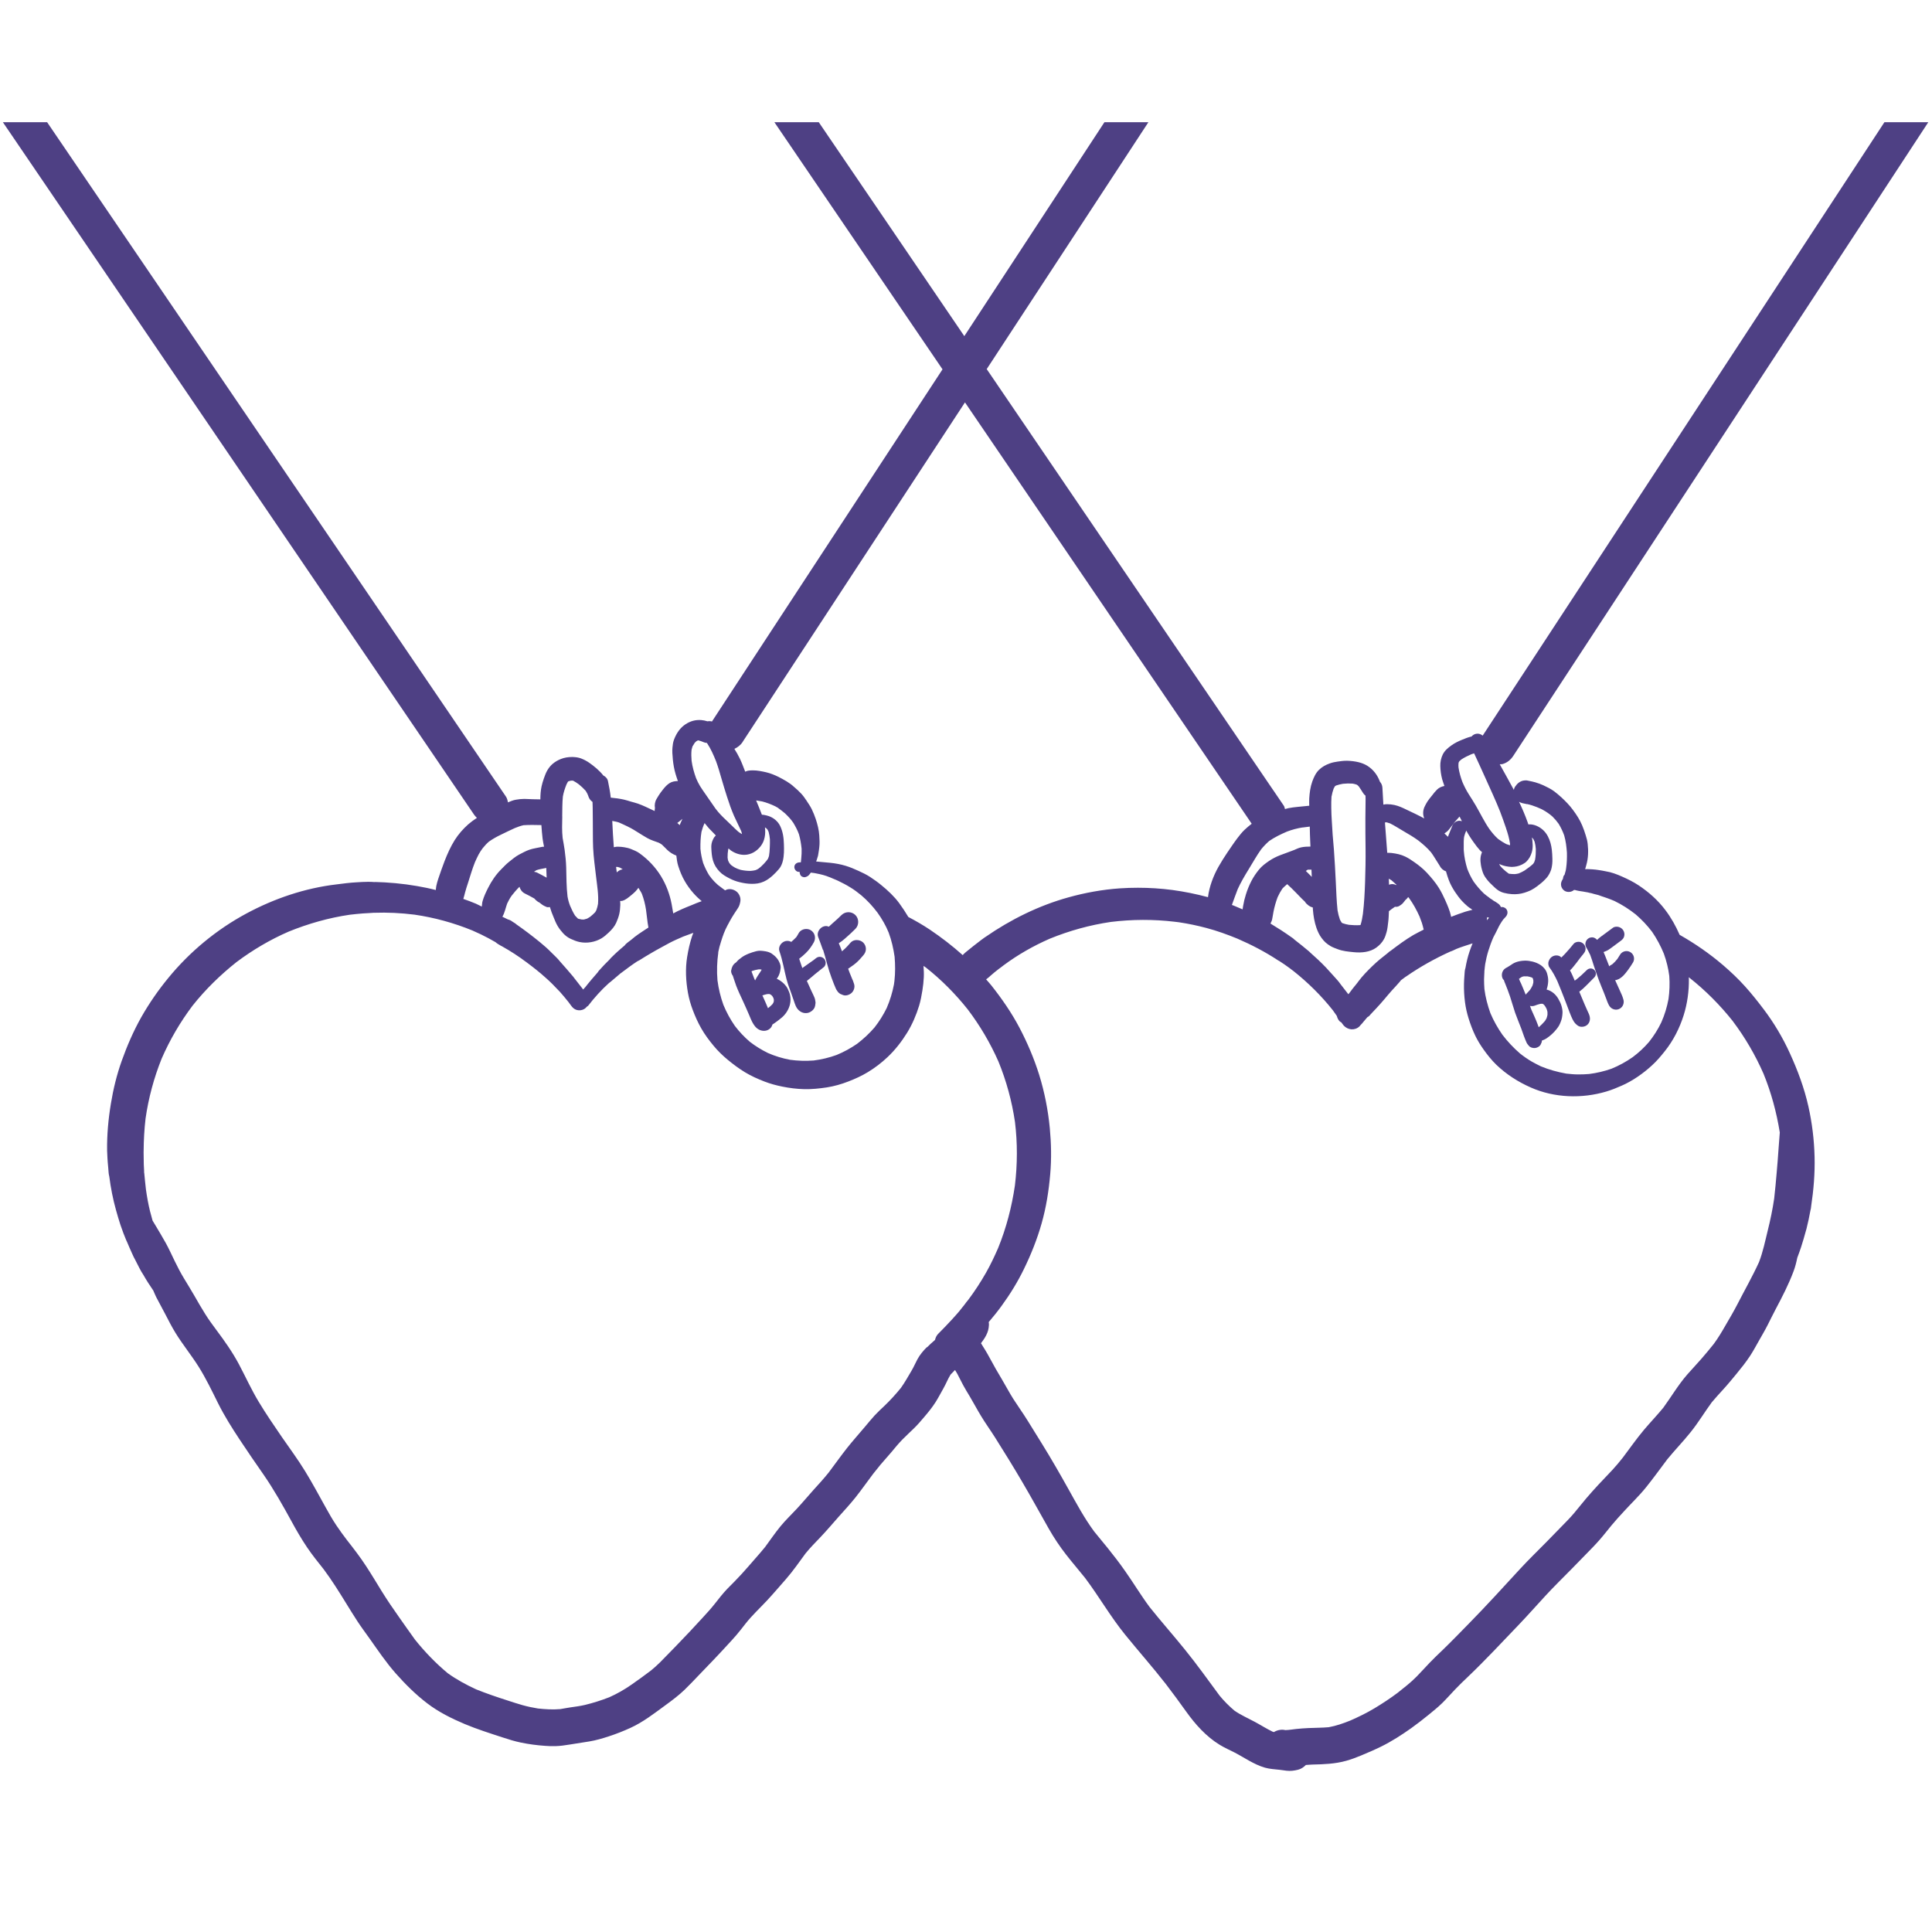 <?xml version="1.0" encoding="UTF-8"?>
<svg enable-background="new 0 0 32 32" version="1.1" viewBox="0 0 32 32" xml:space="preserve" xmlns="http://www.w3.org/2000/svg" xmlns:xlink="http://www.w3.org/1999/xlink">
<style type="text/css">
	.st0{clip-path:url(#a);}
	.st1{fill:#4E4084;}
</style>
	<defs>
		<rect id="b" x="-16.719" y="2.024" width="61.812" height="30.835"/>
	</defs>
	<clipPath id="a">
		<use xlink:href="#b"/>
	</clipPath>
	<g class="st0">
		<path class="st1" d="m7.873 14.964c0.003 0.001 0.005 0.003 0.008 4e-3 0.005 0.002 0.011 0.004 0.017 0.006-0.008-0.003-0.017-0.007-0.025-0.01z"/>
		<polygon class="st1" points="19.418 14.741 19.418 14.741 19.42 14.741"/>
		<polygon class="st1" points="19.416 14.741 19.418 14.741 19.418 14.741"/>
		<polygon class="st1" points="27.581 15.076 27.583 15.08 27.584 15.081"/>
		<polygon class="st1" points="25.249 13.308 25.242 13.306 25.25 13.308"/>
		<path class="st1" d="m25.227 13.303c-3e-4 -1e-4 -6e-4 -2e-4 -8e-4 -3e-4 -0.009-0.002-0.018-0.002-0.026-0.005 0.009 0.002 0.018 0.004 0.027 0.006z"/>
		<path class="st1" d="m25.85 13.201c0.003 0.003 0.005 0.006 0.009 0.009 0.007 0.007 0.016 0.013 0.023 0.019-0.011-0.009-0.021-0.019-0.032-0.029z"/>
		<polygon class="st1" points="24.819 14.968 24.819 14.968 24.819 14.968"/>
		<path class="st1" d="m24.108 14.786c-0.004-0.006-0.008-0.012-0.012-0.018-0.005-0.007-0.009-0.014-0.014-0.021 0.008 0.013 0.017 0.025 0.025 0.038z"/>
		<path class="st1" d="m13.341 13.237c0.006 0.009 0.011 0.019 0.017 0.028 0.004 0.005 8e-3 0.01 0.012 0.015-0.01-0.014-0.019-0.029-0.029-0.043z"/>
		<path class="st1" d="m13.504 13.55c0.002 0.006 0.004 0.013 0.006 0.019 0.003 0.009 0.006 0.017 0.009 0.026-0.005-0.015-0.01-0.029-0.015-0.044z"/>
		<polygon class="st1" points="12.885 12.866 12.891 12.869 12.894 12.87"/>
		<path class="st1" d="m12.136 16.156c0.019 0.057 0.037 0.115 0.058 0.172 0.032 0.084 0.07 0.164 0.108 0.245 0.035 0.075 0.068 0.151 0.101 0.227 0.044 0.102 0.088 0.24 0.21 0.269 0.053 0.013 0.108 2e-4 0.147-0.039 0.018-0.018 0.028-0.04 0.035-0.062 0.013-0.008 0.026-0.016 0.038-0.025 0.036-0.025 0.072-0.053 0.106-0.081 0.072-0.057 0.126-0.141 0.146-0.23 0.011-0.049 0.011-0.101 5e-4 -0.15-0.008-0.037-0.022-0.071-0.039-0.105-0.029-0.058-0.079-0.106-0.133-0.14-0.015-0.01-0.031-0.018-0.048-0.025 9e-4 -0.001 0.002-0.003 0.003-0.004 0.011-0.016 0.021-0.032 0.029-0.049 0.02-0.042 0.027-0.08 0.032-0.125 0.003-0.026-0.004-0.056-0.014-0.08-0.015-0.037-0.028-0.059-0.054-0.09-0.024-0.028-0.052-0.05-0.082-0.071-0.029-0.019-0.065-0.03-0.099-0.036-0.029-0.005-0.059-0.009-0.089-0.01h-0.002c-0.043 0-0.087 0.013-0.127 0.026-0.042 0.014-0.084 0.029-0.123 0.05-0.036 0.019-0.071 0.045-0.103 0.071-0.016 0.013-0.029 0.03-0.043 0.045-0.033 0.02-0.058 0.05-0.07 0.087-0.002 0.004-0.003 0.009-0.005 0.014-0.002 0.006-0.003 0.012-4e-3 0.019-0.002 0.008-5e-3 0.015-5e-3 0.024 1e-4 0.027 0.01 0.052 0.025 0.074zm0.578 0.309c0.009-8e-4 0.019-0.001 0.028-0.001 0.003 9e-4 0.006 0.002 0.01 0.003 0.008 0.004 0.015 0.009 0.022 0.013 0.006 0.006 0.013 0.012 0.018 0.018 0.006 0.01 0.013 0.02 0.018 0.031 0.003 0.009 0.005 0.018 0.007 0.027 4e-4 0.009 5e-4 0.017 2e-4 0.026-0.002 0.007-0.004 0.015-0.006 0.022-0.005 0.009-0.01 0.018-0.015 0.026-0.02 0.022-0.043 0.042-0.066 0.061-0.003 0.003-0.007 0.005-0.01 0.008-0.028-0.065-0.054-0.13-0.084-0.193-0.003-0.006-0.006-0.013-0.009-0.019 0.007-0.003 0.016-0.003 0.023-0.007 0.021-0.007 0.043-0.012 0.064-0.016zm-0.082-0.396c2e-4 0.002 4e-4 0.003 5e-4 0.005-2e-4 -0.002-5e-4 -0.004-7e-4 -0.005 1e-4 0 2e-4 1e-4 2e-4 2e-4zm-0.07-0.013c0.009-8e-4 0.019-0.001 0.029-9e-4 0.008 0.002 0.017 0.003 0.025 0.006-0.027 0.047-0.061 0.09-0.088 0.138-0.008 0.013-0.014 0.027-0.021 0.04-0.005-0.011-0.011-0.021-0.015-0.032-0.016-0.039-0.03-0.079-0.045-0.118 0.005-0.002 0.009-0.005 0.014-0.008 0.033-0.012 0.067-0.019 0.102-0.025z"/>
		<path class="st1" d="m13.03 16.227c0.02 0.077 0.049 0.151 0.076 0.226 0.015 0.04 0.029 0.08 0.042 0.121 0.019 0.057 0.036 0.117 0.082 0.159 0.043 0.04 0.1 0.057 0.157 0.042 0.05-0.014 0.104-0.059 0.113-0.113 7e-4 -0.003 0.001-0.006 0.002-0.009 0.002-0.015 4e-3 -0.029 6e-3 -0.044-0.002-0.018-0.004-0.036-0.008-0.054-4e-3 -0.023-0.018-0.051-0.027-0.071-0.013-0.029-0.027-0.057-0.04-0.085-0.024-0.05-0.046-0.101-0.069-0.152 0.047-0.035 0.09-0.075 0.136-0.113 0.048-0.04 0.099-0.078 0.147-0.117 0.019-0.016 0.029-0.046 0.029-0.07 0-0.026-0.011-0.052-0.029-0.07s-0.044-0.029-0.07-0.029c-0.029 0-0.049 0.012-0.07 0.029-0.01 0.008-0.02 0.016-0.03 0.024-0.062 0.045-0.126 0.087-0.188 0.133-0.017-0.051-0.036-0.102-0.052-0.154 0.037-0.029 0.073-0.059 0.107-0.092 0.055-0.053 0.099-0.114 0.136-0.181 0.038-0.07 0.018-0.159-0.053-0.201-0.022-0.013-0.048-0.019-0.073-0.019-0.051 0-0.102 0.025-0.127 0.072-0.012 0.021-0.023 0.042-0.037 0.062-0.025 0.028-0.054 0.052-0.081 0.077-1e-3 9e-4 -0.002 0.002-0.003 3e-3 -0.02-0.011-0.042-0.017-0.065-0.017-0.012 0-0.024 0.002-0.036 0.005-0.068 0.019-0.12 0.097-0.095 0.167 0.054 0.154 0.079 0.316 0.12 0.474z"/>
		<path class="st1" d="m13.633 15.731c0.025 0.079 0.046 0.159 0.068 0.239 0.02 0.076 0.045 0.151 0.072 0.225 0.013 0.036 0.027 0.072 0.041 0.108 0.01 0.025 0.02 0.05 0.031 0.073 0.006 0.013 0.01 0.02 0.019 0.032 0.013 0.023 0.032 0.041 0.055 0.055 0.015 0.006 0.029 0.013 0.044 0.018 0.048 0.019 0.11-0.004 0.145-0.038 0.036-0.035 0.055-0.095 0.038-0.145-4e-3 -0.015-0.009-0.03-0.015-0.045-9e-4 -0.003-0.002-0.005-0.003-0.008-3e-3 -0.008-0.006-0.017-0.011-0.024-0.002-0.004-0.004-0.009-0.005-0.013-0.013-0.031-0.026-0.062-0.038-0.093-0.009-0.023-0.017-0.046-0.026-0.07 0.047-0.032 0.093-0.063 0.136-0.1 0.042-0.037 0.079-0.08 0.115-0.122 0.026-0.031 0.043-0.063 0.043-0.105 0-0.039-0.016-0.077-0.043-0.105-0.028-0.028-0.069-0.043-0.11-0.043-0.038 0-0.075 0.014-0.101 0.043-0.044 0.052-0.089 0.099-0.14 0.142-6e-4 5e-4 -0.001 8e-4 -0.002 0.001-8e-4 -0.002-0.002-0.005-0.003-0.007-0.015-0.043-0.033-0.084-0.05-0.126 0.016-0.011 0.033-0.022 0.049-0.034 0.025-0.019 0.05-0.04 0.073-0.061 0.053-0.046 0.104-0.094 0.153-0.143 0.062-0.062 0.062-0.167 0-0.229-0.031-0.031-0.073-0.047-0.115-0.047-0.042 0-0.083 0.016-0.115 0.047-0.045 0.045-0.091 0.087-0.14 0.129-0.024 0.021-0.046 0.043-0.07 0.064-0.014-0.005-0.028-0.011-0.043-0.011-0.012 0-0.025 0.002-0.037 5e-3 -0.069 0.019-0.123 0.1-0.098 0.172 0.026 0.073 0.056 0.144 0.08 0.218z"/>
		<polygon class="st1" points="25.183 16.27 25.184 16.272 25.181 16.265"/>
		<path class="st1" d="m25.812 16.545c-0.021-0.035-0.048-0.069-0.079-0.095-0.035-0.029-0.073-0.049-0.116-0.06 0.015-0.044 0.024-0.091 0.026-0.138 0.002-0.043-0.007-0.088-0.019-0.129-0.017-0.058-0.058-0.106-0.107-0.139-0.04-0.027-0.086-0.045-0.133-0.057-0.04-0.01-0.082-0.016-0.124-0.016-0.016 0-0.031 8e-4 -0.047 0.003-0.048 0.006-0.092 0.015-0.136 0.037-0.018 0.009-0.034 0.02-0.05 0.031-0.028 0.019-0.057 0.036-0.086 0.052-0.063 0.035-0.084 0.12-0.048 0.182 0.004 0.007 0.011 0.012 0.017 0.018 0.003 0.01 0.005 0.021 0.01 0.032 0.003 0.007 0.006 0.014 0.009 0.021 0.029 0.072 0.057 0.144 0.082 0.218 0.03 0.09 0.054 0.181 0.085 0.271 0.031 0.088 0.068 0.173 0.101 0.261 0.015 0.041 0.029 0.083 0.044 0.124 0.007 0.02 0.015 0.04 0.023 0.059 0.007 0.017 0.014 0.034 0.022 0.051 0.009 0.019 0.024 0.035 0.037 0.051 0.019 0.025 0.059 0.037 0.089 0.037 0.04 0 0.091-0.023 0.108-0.062 0.005-0.012 0.011-0.025 0.016-0.037 0.002-0.008 0.002-0.017 3e-3 -0.025 0.026-0.009 0.051-0.02 0.074-0.035 0.033-0.021 0.064-0.047 0.093-0.073 0.027-0.025 0.052-0.052 0.075-0.081 0.014-0.017 0.026-0.035 0.038-0.053 0.014-0.022 0.023-0.048 0.033-0.072 0.019-0.045 0.025-0.095 0.028-0.143 0.002-0.039-0.006-0.081-0.017-0.118-0.011-0.039-0.03-0.078-0.051-0.113zm-0.628-0.273c0.002 0.004 0.003 0.008 0.005 0.011-0.002-0.004-0.004-9e-3 -0.006-0.013-0.002-0.005-0.004-0.011-0.007-0.016 0.002 0.004 0.003 0.007 0.005 0.011-0.007-0.018-0.015-0.035-0.022-0.052 0.016-0.012 0.032-0.024 0.05-0.034 0.01-0.003 0.021-0.006 0.031-8e-3 0.02-0.001 0.04-8e-4 0.06 5e-4 0.024 0.004 0.046 0.01 0.069 0.018 0.003 0.002 0.006 0.004 0.01 0.005 0.003 0.003 0.006 0.006 0.009 0.009 0.004 0.011 0.006 0.022 0.009 0.034 6e-4 0.012 6e-4 0.024-1e-4 0.036-0.004 0.017-0.008 0.034-0.014 0.051-0.011 0.023-0.024 0.045-0.038 0.067-0.01 0.011-0.02 0.023-0.03 0.034-0.007 0.007-0.014 0.015-0.021 0.022-0.004 0.004-0.007 0.007-0.011 0.011-0.006 0.007-0.009 0.012-0.012 0.017-0.027-0.068-0.056-0.136-0.085-0.203zm0.431 0.596c-0.008 0.015-0.016 0.029-0.025 0.042-0.032 0.038-0.067 0.072-0.104 0.105-0.005-0.015-0.01-0.029-0.016-0.044-0.031-0.084-0.069-0.165-0.105-0.246-0.009-0.021-0.016-0.043-0.024-0.064 0.026 0.006 0.053 0.005 0.078-0.004 0.013-0.005 0.025-0.01 0.038-0.014 0.02-0.007 0.04-0.012 0.061-0.017 0.009-5e-4 0.019-6e-4 0.028-4e-4 0.002 4e-4 0.003 9e-4 0.005 0.001 0.004 0.002 0.009 0.005 0.013 0.007 0.007 7e-3 0.014 0.014 0.021 0.022 0.012 0.018 0.023 0.036 0.032 0.056 6e-3 0.017 0.011 0.033 0.014 0.051 0.001 0.016 1e-3 0.031 0 0.047-0.004 0.02-0.009 0.039-0.016 0.058z"/>
		<path class="st1" d="m25.65 15.922c-0.009 0.03-0.007 0.073 0.013 0.1 0.054 0.073 0.096 0.151 0.134 0.234 0.046 0.11 0.09 0.221 0.133 0.333 0.024 0.062 0.046 0.124 0.07 0.185 0.014 0.036 0.029 0.073 0.046 0.108 0.006 0.013 0.013 0.025 0.021 0.037 0.021 0.031 0.038 0.049 0.069 0.07 0.038 0.026 0.095 0.022 0.134 0 0.054-0.032 0.073-0.091 0.061-0.15-0.007-0.037-0.027-0.071-0.042-0.106-0.014-0.031-0.027-0.062-0.041-0.093 7e-4 0.002 0.001 0.003 0.002 0.005-0.03-0.073-0.061-0.146-0.092-0.219 0.043-0.033 0.083-0.069 0.121-0.108 0.042-0.043 0.085-0.086 0.128-0.129 0.034-0.034 0.034-0.089 0-0.123-0.017-0.017-0.039-0.025-0.061-0.025-0.022 0-0.045 0.009-0.062 0.025-0.056 0.056-0.115 0.11-0.177 0.159 4e-3 -0.003 8e-3 -0.006 0.012-0.009-0.004 0.003-9e-3 0.007-0.013 0.01-0.002 0.002-0.004 3e-3 -0.006 0.004 0.002-0.001 0.003-0.003 0.005-0.004-0.007 0.006-0.015 0.011-0.022 0.017-0.025-0.058-0.049-0.116-0.079-0.171 0.001-1e-3 0.003-0.002 0.004-0.003 0.019-0.017 0.035-0.037 0.051-0.056 0.039-0.046 0.074-0.094 0.11-0.142 0.019-0.025 0.039-0.049 0.059-0.074 0.02-0.025 0.034-0.048 0.034-0.082 0-0.031-0.012-0.06-0.034-0.082-0.022-0.022-0.052-0.034-0.082-0.034-0.028 0-0.064 0.011-0.082 0.034-0.045 0.057-0.093 0.112-0.143 0.166-0.019 0.021-0.039 0.04-0.059 0.06-0.014-0.013-0.029-0.024-0.05-0.03-0.011-3e-3 -0.023-0.004-0.034-0.004-0.023 0-0.046 6e-3 -0.066 0.018-0.029 0.017-0.051 0.045-0.06 0.078z"/>
		<polygon class="st1" points="26.105 16.226 26.103 16.228 26.104 16.227"/>
		<path class="st1" d="m26.336 15.808c0.024 0.062 0.043 0.125 0.063 0.188 0.025 0.077 0.052 0.153 0.08 0.229 0.027 0.072 0.056 0.142 0.085 0.213 0.013 0.032 0.025 0.064 0.037 0.096 0.016 0.042 0.03 0.087 0.054 0.126 0.037 0.059 0.114 0.082 0.175 0.046 0.029-0.017 0.05-0.044 0.059-0.077 0.007-0.024 0.007-0.056-0.003-0.082-0.011-0.042-0.03-0.082-0.048-0.122-0.014-0.032-0.029-0.063-0.043-0.095-0.015-0.032-0.029-0.064-0.043-0.095 0.018-0.002 0.036-0.008 0.054-0.016 0.069-0.034 0.113-0.092 0.158-0.152 0.03-0.041 0.058-0.083 0.084-0.126 0.035-0.059 0.014-0.137-0.045-0.171-0.02-0.011-0.041-0.017-0.062-0.017-0.043 0-0.086 0.022-0.109 0.062-0.014 0.023-0.028 0.046-0.043 0.068-0.025 0.031-0.052 0.061-0.083 0.087-0.011 0.007-0.022 0.014-0.034 0.02-0.007 0.004-0.011 0.01-0.018 0.015-0.019-0.049-0.038-0.097-0.057-0.146-0.011-0.031-0.025-0.06-0.037-0.09 0.029-0.011 0.058-0.022 0.084-0.039 0.021-0.014 0.042-0.029 0.062-0.044 0.046-0.034 0.091-0.068 0.137-0.102 0.028-0.02 0.049-0.041 0.058-0.075 0.009-0.033 0.004-0.068-0.013-0.097-0.016-0.028-0.044-0.049-0.075-0.058-0.011-3e-3 -0.023-0.005-0.036-0.005-0.022 0-0.045 0.005-0.061 0.017-0.044 0.032-0.087 0.065-0.131 0.097-0.045 0.033-0.092 0.065-0.132 0.104-0.022-0.025-0.051-0.042-0.084-0.042-0.019 0-0.038 0.005-0.055 0.015-0.052 0.03-0.071 0.1-0.04 0.153 0.022 0.037 0.042 0.075 0.06 0.114z"/>
		<path class="st1" d="m42.804-14.874c-0.04-0.068-0.105-0.118-0.181-0.139-0.027-0.007-0.053-0.011-0.08-0.011-0.027 0-0.053 0.004-0.08 0.011-0.051 0.014-0.096 0.04-0.134 0.078-0.114 0.145-0.21 0.305-0.31 0.459-0.089 0.136-0.178 0.272-0.267 0.408-1.388 2.116-2.774 4.234-4.16 6.351-0.281 0.429-0.562 0.858-0.843 1.287-1.843 2.814-3.686 5.628-5.529 8.442-0.444 0.677-0.887 1.355-1.331 2.032-1.308 1.996-2.615 3.993-3.922 5.989-0.223 0.34-0.445 0.68-0.668 1.02-0.247 0.377-0.494 0.754-0.741 1.131-0.024-0.019-0.052-0.032-0.083-0.032-0.022 0-0.045 0.005-0.064 0.016-0.015 0.008-0.028 0.019-0.038 0.031-0.009 0.002-0.017 0.004-0.025 6e-3 -0.043 0.011-0.084 0.029-0.125 0.045-0.062 0.025-0.126 0.055-0.18 0.094-0.059 0.042-0.113 0.086-0.146 0.152-0.029 0.06-0.043 0.127-0.041 0.193 0.002 0.073 0.012 0.147 0.031 0.218 0.01 0.038 0.025 0.073 0.037 0.111-0.045 0.009-0.089 0.027-0.123 0.061-0.03 0.03-0.057 0.063-0.082 0.097l-6e-3 0.007c-0.024 0.03-0.049 0.06-0.07 0.092-0.016 0.024-0.029 0.05-0.042 0.076-0.035 0.065-0.038 0.14-0.011 0.205-0.097-0.053-0.198-0.1-0.297-0.147-0.064-0.031-0.128-0.061-0.198-0.076-0.038-8e-3 -0.078-0.013-0.118-0.013-0.009 0-0.018 3e-4 -0.027 8e-4 -0.012 7e-4 -0.024 0.005-0.037 0.006-0.005-0.093-0.01-0.186-0.016-0.28-0.002-0.038-0.017-0.073-0.041-0.099-0.04-0.109-0.108-0.201-0.21-0.265-0.044-0.027-0.096-0.047-0.147-0.059-0.058-0.014-0.119-0.021-0.179-0.023-5e-3 -1e-4 -0.01-2e-4 -0.015-2e-4 -0.051 0-0.102 0.006-0.152 0.014-0.044 0.006-0.087 0.015-0.128 0.03-0.069 0.025-0.127 0.056-0.18 0.108s-0.085 0.124-0.11 0.193c-0.032 0.089-0.044 0.187-0.05 0.281-0.002 0.04-2e-4 0.079 2e-4 0.119-0.011 7e-4 -0.021 0.001-0.033 0.003-0.002 3e-4 -0.005 6e-4 -0.007 1e-3 -0.102 0.012-0.204 0.016-0.305 0.036-0.019 0.004-0.038 0.01-0.057 0.015-0.006-0.018-0.008-0.039-0.019-0.055-0.052-0.077-0.105-0.154-0.157-0.231 0-1e-4 -1e-4 -1e-4 -1e-4 -2e-4 -0.009-0.013-0.018-0.026-0.027-0.039-1.579-2.321-3.158-4.641-4.737-6.962 0.117-0.178 0.234-0.357 0.35-0.535 1.544-2.357 3.088-4.715 4.632-7.072 1.181-1.804 2.363-3.608 3.544-5.412 0.968-1.479 1.937-2.957 2.905-4.436 0.197-0.301 0.394-0.602 0.591-0.903l0.286-0.437c0.04-0.061 0.079-0.121 0.119-0.182 0.013-0.02 0.026-0.04 0.039-0.06 0.188-0.286 0.375-0.573 0.563-0.86 0.033-0.024 0.061-0.054 0.082-0.089 0.041-0.07 0.052-0.156 0.031-0.234-0.022-0.079-0.072-0.138-0.14-0.182-0.005-0.004-0.011-0.007-0.016-0.01-0.043-0.029-0.098-0.042-0.151-0.042-0.029 0-0.057 0.004-0.083 0.011-0.079 0.022-0.138 0.072-0.182 0.14-0.212 0.323-0.423 0.646-0.635 0.969-0.011 0.017-0.022 0.033-0.033 0.05-0.049 0.075-0.098 0.15-0.147 0.225-0.112 0.17-0.223 0.341-0.335 0.511-0.197 0.3-0.394 0.601-0.59 0.901-0.182 0.278-0.363 0.555-0.545 0.832-0.204 0.311-0.407 0.622-0.611 0.933-0.782 1.194-1.564 2.388-2.346 3.582-0.351 0.535-0.701 1.071-1.052 1.606-0.813 1.242-1.627 2.484-2.44 3.725-0.003 0.004-6e-3 0.009-0.009 0.014-0.757 1.157-1.515 2.313-2.273 3.47-0.642 0.98-1.284 1.96-1.925 2.939-0.099-0.145-0.198-0.29-0.296-0.435-2.051-3.015-4.103-6.03-6.154-9.045-2.018-2.966-4.036-5.931-6.054-8.897-0.383-0.563-0.766-1.127-1.15-1.69-0.216-0.318-0.432-0.635-0.647-0.952-0.061-0.09-0.122-0.179-0.183-0.269-0.098-0.145-0.204-0.282-0.314-0.419-0.035-0.035-0.077-0.06-0.126-0.073-0.025-0.007-0.05-0.01-0.076-0.01-0.05 0-0.1 0.013-0.144 0.039-0.135 0.079-0.18 0.255-0.102 0.39 0.045 0.079 0.091 0.157 0.138 0.235 0.033 0.054 0.07 0.106 0.106 0.158 0.093 0.137 0.186 0.274 0.28 0.411 0.246 0.362 0.493 0.724 0.739 1.087 0.444 0.653 0.889 1.306 1.333 1.959 1.02 1.498 2.039 2.997 3.059 4.496 2.047 3.008 4.093 6.015 6.14 9.023 1.03 1.514 2.06 3.028 3.09 4.542-0.467 0.714-0.935 1.427-1.402 2.141l-0.415 0.634c-0.362 0.553-0.725 1.106-1.087 1.66-0.305 0.466-0.61 0.932-0.915 1.398-0.024-0.007-0.05-0.008-0.074-0.003-0.034-0.011-0.069-0.018-0.105-0.021-0.011-8e-4 -0.021-0.001-0.032-0.001-0.094 0-0.18 0.033-0.255 0.091-0.078 0.061-0.13 0.147-0.164 0.239-0.015 0.04-0.02 0.085-0.024 0.126-0.003 0.029-0.003 0.059-0.002 0.089 0.004 0.077 0.011 0.153 0.025 0.229 0.014 0.08 0.039 0.159 0.067 0.237-0.022 3e-4 -0.045 0.003-0.068 0.007-0.099 0.018-0.165 0.115-0.221 0.188-0.024 0.032-0.043 0.067-0.064 0.101-0.028 0.046-0.036 0.101-0.027 0.152-0.005 0.016-0.003 0.032-0.005 0.049-9e-3 -0.004-0.018-0.009-0.027-0.013-0.083-0.038-0.164-0.08-0.251-0.11-0.037-0.013-0.076-0.022-0.114-0.033-0.04-0.012-0.079-0.025-0.119-0.034-0.071-0.016-0.143-0.025-0.216-0.032-0.01-0.092-0.027-0.182-0.046-0.273-0.009-0.043-0.039-0.075-0.077-0.094-0.066-0.084-0.154-0.155-0.234-0.211-0.043-0.03-0.088-0.053-0.137-0.072-0.042-0.016-0.088-0.021-0.133-0.023-0.005-1e-4 -0.011-2e-4 -0.016-2e-4 -0.061 0-0.126 0.01-0.183 0.033-0.054 0.022-0.093 0.044-0.138 0.082-0.034 0.029-0.062 0.065-0.085 0.103-0.026 0.043-0.043 0.093-0.06 0.14-0.015 0.042-0.027 0.085-0.037 0.128-0.015 0.071-0.02 0.144-0.02 0.216-0.082-0.001-0.163-0.003-0.244-7e-3 -0.009-4e-4 -0.018-6e-4 -0.026-6e-4 -0.045 0-0.088 0.005-0.134 0.013-0.045 0.007-0.09 0.026-0.133 0.044-6e-3 -0.035-0.015-0.069-0.034-0.097-0.552-0.811-1.104-1.622-1.655-2.433-1.046-1.537-2.092-3.075-3.139-4.613-1.789-2.63-3.579-5.26-5.368-7.89-1.814-2.666-3.628-5.332-5.442-7.998-0.636-0.934-1.272-1.869-1.907-2.804-0.046-0.067-0.102-0.118-0.182-0.14-0.002-6e-4 -0.005-0.001-0.007-0.002-0.015-0.023-0.031-0.045-0.046-0.068-0.034-0.05-0.076-0.088-0.136-0.105-0.02-0.005-0.04-8e-3 -0.06-8e-3 -0.04 0-0.081 0.011-0.116 0.031-0.102 0.059-0.152 0.209-0.082 0.312 0.021 0.031 0.043 0.063 0.064 0.094-0.008 0.066 0.003 0.139 0.039 0.193 0.014 0.02 0.028 0.041 0.042 0.061 1.754 2.578 3.508 5.155 5.262 7.733 1.822 2.677 3.643 5.354 5.464 8.03 1.728 2.539 3.456 5.079 5.184 7.618 0.335 0.492 0.669 0.983 1.004 1.475 0.186 0.273 0.371 0.546 0.557 0.819 0.013 0.019 0.029 0.033 0.044 0.049-0.051 0.033-0.1 0.069-0.146 0.109-0.083 0.074-0.162 0.164-0.221 0.258-0.069 0.11-0.122 0.229-0.169 0.35-0.037 0.097-0.071 0.194-0.104 0.292-0.013 0.04-0.025 0.08-0.033 0.121-0.004 0.021-0.005 0.043-0.008 0.065-0.103-0.027-0.207-0.048-0.312-0.066-0.234-0.041-0.473-0.062-0.711-0.068 0.009 0.001 0.018 0.002 0.027 0.004-0.04-0.004-0.081-0.006-0.121-0.006-0.064 0-0.129 4e-3 -0.193 0.008-0.112 0.006-0.224 0.02-0.336 0.035-0.521 0.061-1.03 0.234-1.491 0.482-0.495 0.266-0.939 0.634-1.294 1.068-0.167 0.203-0.317 0.42-0.447 0.649-0.13 0.231-0.236 0.476-0.325 0.726-0.081 0.228-0.139 0.465-0.178 0.704-0.043 0.258-0.067 0.521-0.063 0.783-5e-4 0.014 1e-4 0.028 0.002 0.041 0.002 0.049 0.004 0.098 0.008 0.146 0.002 0.034 0.006 0.067 0.009 0.1 0.004 0.042 0.005 0.1 0.017 0.139 0.024 0.188 0.06 0.372 0.111 0.555 0.023 0.084 0.048 0.167 0.075 0.25 0.015 0.045 0.031 0.09 0.048 0.134 0.01 0.025 0.02 0.05 0.03 0.075 0.01 0.024 0.018 0.048 0.03 0.07 0.027 0.065 0.056 0.13 0.085 0.194 0.015 0.033 0.03 0.068 0.049 0.1 0.023 0.046 0.046 0.092 0.07 0.137 0.02 0.038 0.042 0.079 0.067 0.115 0.05 0.089 0.106 0.174 0.164 0.259 0.017 0.036 0.03 0.074 0.049 0.11 0.051 0.096 0.103 0.192 0.153 0.288 0.052 0.101 0.104 0.202 0.163 0.299 0.119 0.194 0.263 0.37 0.385 0.563 0.123 0.196 0.222 0.404 0.325 0.611 0.105 0.209 0.229 0.406 0.358 0.601 0.127 0.193 0.258 0.382 0.39 0.572 0.174 0.251 0.323 0.517 0.47 0.785 0.078 0.144 0.16 0.284 0.251 0.42 0.086 0.128 0.183 0.248 0.279 0.369 0.136 0.182 0.255 0.374 0.374 0.567 0.061 0.099 0.122 0.198 0.186 0.296 0.063 0.096 0.132 0.188 0.198 0.281 0.141 0.199 0.276 0.4 0.438 0.583 0.158 0.178 0.328 0.347 0.518 0.492 0.187 0.143 0.403 0.251 0.619 0.342 0.205 0.086 0.417 0.153 0.628 0.222 0.101 0.033 0.202 0.065 0.305 0.086 0.131 0.027 0.266 0.045 0.399 0.054 0.056 0.004 0.113 0.007 0.17 5e-3 0.079-0.002 0.158-0.013 0.236-0.026 0.11-0.017 0.219-0.035 0.329-0.052 0.108-0.018 0.214-0.049 0.318-0.083 0.123-0.04 0.243-0.087 0.361-0.141 0.213-0.097 0.397-0.242 0.585-0.379 0.108-0.079 0.215-0.159 0.312-0.252 0.083-0.081 0.163-0.165 0.243-0.249 0.158-0.164 0.316-0.327 0.469-0.495 0.049-0.054 0.1-0.107 0.147-0.163 0.053-0.062 0.103-0.127 0.153-0.191 0.107-0.136 0.235-0.254 0.353-0.38 0.108-0.116 0.211-0.238 0.316-0.357 0.117-0.134 0.218-0.281 0.324-0.425 0.076-0.093 0.16-0.179 0.244-0.266 0.103-0.108 0.2-0.223 0.299-0.335 0.096-0.108 0.194-0.213 0.284-0.326 0.101-0.127 0.193-0.26 0.291-0.389 0.04-0.051 0.081-0.102 0.123-0.153 0.058-0.07 0.121-0.136 0.179-0.206 0.058-0.07 0.116-0.141 0.179-0.206 0.062-0.064 0.128-0.123 0.191-0.185 0.063-0.061 0.121-0.128 0.177-0.195 0.067-0.079 0.133-0.16 0.188-0.247 0.046-0.073 0.085-0.15 0.128-0.225 0.043-0.075 0.073-0.156 0.119-0.229 0.024-0.026 0.049-0.051 0.073-0.075 0.013 0.023 0.028 0.044 0.04 0.067 0.033 0.062 0.063 0.125 0.096 0.186 0.034 0.063 0.072 0.124 0.109 0.186 0.063 0.106 0.121 0.216 0.185 0.321 0.073 0.122 0.158 0.238 0.234 0.359 0.153 0.242 0.304 0.487 0.449 0.734 0.15 0.255 0.292 0.515 0.438 0.772 0.087 0.152 0.181 0.295 0.289 0.433 0.102 0.131 0.211 0.257 0.315 0.387 0.231 0.308 0.422 0.643 0.666 0.943 0.221 0.272 0.454 0.535 0.67 0.812 0.114 0.149 0.226 0.301 0.335 0.454 0.152 0.213 0.332 0.416 0.558 0.554 0.08 0.049 0.167 0.087 0.251 0.13 0.079 0.041 0.154 0.088 0.232 0.131 0.085 0.047 0.175 0.092 0.268 0.118 0.079 0.022 0.162 0.026 0.243 0.035 0.037 0.005 0.075 0.01 0.112 0.015 0.065 0.008 0.131-7e-4 0.194-0.017 0.05-0.013 0.092-0.042 0.127-0.078 0.036-2e-3 0.072-0.006 0.109-0.007 0.188-0.004 0.377-0.011 0.558-0.062 0.085-0.024 0.169-0.055 0.25-0.089 0.11-0.046 0.22-0.093 0.328-0.146 0.175-0.086 0.341-0.193 0.499-0.305 0.097-0.069 0.191-0.143 0.284-0.218 0.078-0.064 0.157-0.127 0.229-0.197 0.072-0.071 0.139-0.147 0.209-0.221 0.071-0.075 0.146-0.147 0.221-0.218 0.29-0.277 0.564-0.572 0.842-0.862 0.148-0.155 0.29-0.316 0.436-0.474 0.141-0.154 0.291-0.299 0.438-0.449 0.081-0.083 0.161-0.166 0.242-0.248 0.073-0.075 0.147-0.149 0.216-0.228 0.07-0.079 0.134-0.163 0.201-0.244 0.066-0.08 0.136-0.156 0.206-0.232 0.121-0.133 0.252-0.257 0.365-0.397 0.122-0.151 0.235-0.309 0.352-0.464 0.126-0.155 0.266-0.298 0.391-0.455 0.126-0.157 0.229-0.33 0.348-0.492 0.062-0.074 0.127-0.145 0.192-0.216 0.075-0.082 0.146-0.169 0.217-0.255 0.078-0.095 0.155-0.191 0.222-0.293 0.055-0.083 0.102-0.172 0.151-0.258 0.048-0.085 0.098-0.169 0.142-0.256 0.046-0.09 0.09-0.182 0.138-0.272 0.107-0.201 0.211-0.404 0.291-0.617 0.028-0.074 0.047-0.15 0.063-0.228 0.003-7e-3 0.005-0.014 0.008-0.021 0.019-0.051 0.038-0.103 0.055-0.155 0.029-0.089 0.055-0.18 0.08-0.271 0.004-0.01 0.006-0.021 0.009-0.031 0.025-0.102 0.048-0.204 0.066-0.307 0.006-0.021 0.01-0.042 0.011-0.064 0.041-0.272 0.064-0.546 0.057-0.822-0.007-0.279-0.041-0.559-0.102-0.832-0.068-0.305-0.178-0.6-0.308-0.884-0.116-0.255-0.261-0.499-0.43-0.723-0.099-0.131-0.201-0.26-0.311-0.382-0.113-0.126-0.236-0.242-0.364-0.352-0.223-0.191-0.465-0.358-0.72-0.503-0.063-0.144-0.139-0.281-0.235-0.408-0.121-0.162-0.274-0.298-0.442-0.41-0.087-0.058-0.18-0.104-0.275-0.146-0.086-0.038-0.178-0.074-0.272-0.088-0.042-9e-3 -0.083-0.016-0.125-0.022-0.017-0.003-0.035-0.005-0.052-0.007-0.004-5e-4 -0.009-7e-4 -0.014-6e-4 -0.017-2e-3 -0.034-0.004-0.051-0.004-0.018-0.002-0.037-0.003-0.055-0.003-0.005 0-0.011 1e-4 -0.016 4e-4 -0.009-3e-4 -0.019 2e-4 -0.028 2e-4 0.003-0.011 0.007-0.021 0.009-0.031 0.004-0.013 0.008-0.027 0.011-0.04 0.032-0.112 0.035-0.231 0.022-0.346-0.005-0.048-0.017-0.096-0.032-0.141-0.018-0.057-0.036-0.113-0.06-0.168-0.039-0.092-0.093-0.176-0.153-0.256-0.056-0.076-0.121-0.143-0.191-0.207-0.039-0.035-0.077-0.069-0.119-0.1-0.055-0.04-0.118-0.071-0.18-0.1-0.043-0.019-0.087-0.036-0.133-0.049-0.019-0.005-0.038-0.009-0.056-0.014-0.027-0.006-0.055-0.012-0.082-0.017-0.005-8e-4 -0.01-0.001-0.015-0.001-0.003 0-0.006 1e-4 -0.009 3e-4 -0.028 0-0.056 0.006-0.082 0.019-0.029 0.015-0.053 0.035-0.073 0.062-6e-4 0.001-0.001 0.003-2e-3 4e-3 -0.019 0.019-0.031 0.045-0.036 0.072-0.076-0.141-0.154-0.281-0.232-0.421-6e-4 -0.001-0.001-0.002-0.002-0.003 0.015-0.002 0.03 1e-3 0.045-3e-3 0.079-0.022 0.138-0.072 0.182-0.14 0.821-1.254 1.643-2.508 2.464-3.762 0.709-1.083 1.418-2.165 2.127-3.248 0.097-0.148 0.194-0.296 0.291-0.444 0.121-0.185 0.243-0.371 0.364-0.556 1.839-2.809 3.679-5.618 5.519-8.426 1.864-2.846 3.728-5.692 5.592-8.539 0.24-0.366 0.479-0.732 0.719-1.098 0.118-0.18 0.236-0.36 0.354-0.541 0.05-0.077 0.1-0.153 0.151-0.23 0.053-0.082 0.114-0.162 0.16-0.248-4e-4 -1e-4 -9e-4 -1e-4 -0.001-2e-4 0.052-0.092 0.058-0.209 0.002-0.305zm-18.63 28.468c-0.051 0-0.097 0.033-0.118 0.082-0.013 0.03-0.025 0.06-0.037 0.09-0.009 0.023-0.017 0.047-0.028 0.068 0.002-0.004 0.004-0.008 0.007-0.013-0.006 0.013-0.011 0.026-0.016 0.039-4e-4 -5e-4 -6e-4 -1e-3 -1e-3 -0.001-0.017-0.02-0.038-0.036-0.057-0.054 0.028-0.019 0.054-0.039 0.075-0.065 0.021-0.026 0.041-0.052 0.061-0.078 0.011-0.015 0.022-0.03 0.033-0.045 0.026-0.031 0.055-0.06 0.081-0.092 0.003 0.005 0.006 0.01 9e-3 0.016 0.01 0.02 0.021 0.041 0.031 0.061-0.013-0.005-0.027-0.007-0.04-0.007zm-1.199 0.029c0.017 4e-3 0.033 0.009 0.049 0.015 0.079 0.039 0.153 0.089 0.23 0.133 0.082 0.047 0.162 0.095 0.239 0.151 0.076 0.06 0.149 0.123 0.211 0.197 0.022 0.031 0.043 0.062 0.063 0.095 0.025 0.041 0.051 0.08 0.076 0.121 0.022 0.046 0.06 0.081 0.107 0.097 0.013 0.05 0.03 0.1 0.048 0.148 0.025 0.067 0.06 0.129 0.099 0.189 0.036 0.054 0.073 0.105 0.117 0.153 0.029 0.031 0.059 0.06 0.092 0.088 0.022 0.019 0.043 0.033 0.067 0.046-0.007-0.004-0.014-7e-3 -0.02-0.011 0.011 0.008 0.024 0.016 0.036 0.024-0.04 0.011-0.081 0.019-0.12 0.032-0.079 0.025-0.157 0.055-0.235 0.085-0.001-0.006-9e-4 -0.012-0.002-0.018-0.02-0.089-0.058-0.176-0.095-0.259-0.031-0.07-0.065-0.138-0.105-0.203-0.056-0.09-0.127-0.173-0.199-0.251-0.061-0.065-0.13-0.121-0.203-0.172-0.049-0.035-0.1-0.069-0.154-0.095-0.075-0.036-0.146-0.05-0.228-0.06-0.024-0.003-0.048-0.002-0.071-3e-3 -0.013-0.167-0.025-0.335-0.038-0.502 0.003-6e-4 0.006-0.001 0.009-2e-3 0.01-5e-4 0.019-7e-4 0.029-4e-4zm1.677 1.592c-0.009 0.009-0.018 0.018-0.026 0.028 8e-4 -0.004 0.001-0.007 0.002-0.011 0.001-0.014 0.003-0.027 0.004-0.041 0.011 0.003 0.021 0.006 0.031 0.009-4e-3 0.005-0.008 0.01-0.012 0.015zm-1.642-0.138v2e-4c-0.001 0.002-0.003 0.003-0.004 0.005 0.001-0.002 0.002-0.003 0.004-5e-3zm-0.003-0.423c-0.001-0.033-0.003-0.066-4e-3 -0.099 0.001 4e-4 0.002 6e-4 0.004 9e-4 0.014 0.007 0.027 0.015 0.04 0.024 0.029 0.024 0.055 0.05 0.083 0.075-0.002 0.002-0.004 0.003-0.007 0.005l-1e-4 -1e-4c-0.038-0.022-0.079-0.021-0.115-0.006zm-0.952-1.463c0.008-0.044 0.019-0.087 0.034-0.129 0.006-0.013 0.013-0.025 0.021-0.038 0.001-0.001 0.003-0.003 0.004-0.004 0.006-0.003 0.011-0.007 0.017-0.01 0.037-0.013 0.074-0.021 0.112-0.028 0.054-0.006 0.107-0.007 0.161-0.003 0.022 0.004 0.043 0.009 0.064 0.016 0.006 3e-3 0.011 0.006 0.017 0.01 0.007 0.007 0.015 0.015 0.022 0.022 0.024 0.034 0.046 0.07 0.068 0.105 0.011 0.018 0.025 0.034 0.042 0.047 0.001 0.034 0.002 0.069 0.001 0.103-0.001 0.091-0.003 0.181-0.003 0.272-5e-4 0.167 7e-4 0.333 0.003 0.5 0.002 0.186-0.002 0.371-0.008 0.557-0.006 0.175-0.015 0.352-0.036 0.526-0.009 0.062-0.02 0.124-0.039 0.183-0.004 9e-4 -0.007 0.002-0.011 0.003-0.06 0.004-0.121 8e-4 -0.181-5e-3 -0.036-0.006-0.072-0.015-0.106-0.027-0.004-0.003-0.009-5e-3 -0.013-0.008l-0.003-0.003c-0.01-0.015-0.019-0.031-0.027-0.047-0.018-0.051-0.031-0.102-0.04-0.155-0.017-0.156-0.021-0.314-0.029-0.471-0.009-0.177-0.018-0.355-0.031-0.532-0.006-0.083-0.015-0.166-0.021-0.249-0.005-0.075-0.009-0.15-0.014-0.226-5e-3 -0.072-0.008-0.144-0.009-0.217-6e-4 -0.065-0.001-0.13 0.004-0.194zm-0.016 2.48c0.036 0.021 0.078 0.035 0.116 0.05 0.084 0.033 0.178 0.041 0.267 0.05 0.126 0.013 0.269 0.001 0.374-0.076 0.052-0.038 0.095-0.082 0.126-0.139 0.02-0.036 0.033-0.077 0.044-0.117 0.015-0.053 0.02-0.111 0.027-0.166 0.008-0.06 0.009-0.121 0.012-0.181 0.015-0.012 0.03-0.023 0.044-0.034 0.019-0.013 0.037-0.026 0.056-0.039 0.026 0.004 0.054-9e-4 0.079-0.018 0.019-0.013 0.039-0.026 0.054-0.044 9e-3 -0.01 0.017-0.021 0.026-0.032 0.004-0.005 0.007-0.01 0.011-0.015 0.019-0.015 0.035-0.033 0.049-0.052 0.004 0.005 0.01 0.01 0.014 0.016 0.07 0.096 0.125 0.198 0.174 0.306 0.014 0.035 0.027 0.07 0.039 0.106 0.01 0.03 0.017 0.061 0.025 0.092 0.002 0.006 0.004 0.013 0.005 0.019-0.056 0.03-0.115 0.057-0.17 0.089-0.13 0.076-0.252 0.167-0.372 0.258-0.02 0.012-0.038 0.025-0.053 0.041-0.088 0.068-0.175 0.138-0.255 0.216-0.083 0.08-0.165 0.164-0.234 0.257-0.001 0.002-0.003 0.004-0.004 0.006-0.002 0.003-0.005 0.006-0.007 0.009-5e-4 7e-4 -9e-4 0.001-0.001 0.002-0.004 0.005-0.008 0.01-0.012 0.015-0.007 0.008-0.014 0.016-0.02 0.025-0.006 0.007-0.012 0.015-0.018 0.022 0.002-0.003 0.004-6e-3 0.007-0.009-0.03 0.037-0.059 0.074-0.087 0.113-0.007 9e-3 -0.015 0.018-0.022 0.027-0.042-0.055-0.085-0.111-0.128-0.165-0.032-0.048-0.074-0.091-0.113-0.135-0.042-0.048-0.085-0.095-0.129-0.142-0.083-0.087-0.171-0.169-0.262-0.249-0.005-6e-3 -0.011-0.012-0.017-0.017-0.08-0.067-0.161-0.133-0.244-0.197-0.014-0.015-0.03-0.028-0.049-0.039-0.113-0.081-0.229-0.155-0.348-0.227 0.009-0.022 0.022-0.043 0.027-0.067 9e-3 -0.043 0.015-0.086 0.023-0.129 0.016-0.082 0.039-0.162 0.068-0.24 0.022-0.049 0.048-0.096 0.078-0.141 0.024-0.028 0.053-0.051 0.081-0.076 0.049 0.045 0.097 0.091 0.143 0.139 0.033 0.035 0.066 0.069 0.1 0.103 0.016 0.016 0.033 0.032 0.05 0.048 0.015 0.026 0.036 0.045 0.062 0.065 0.019 0.014 0.039 0.023 0.062 0.03 0.002 8e-4 0.005-3e-4 7e-3 4e-4 8e-4 0.013 9e-4 0.025 0.002 0.038 0.008 0.103 0.025 0.205 0.059 0.303 0.021 0.059 0.047 0.116 0.085 0.166 0.022 0.029 0.04 0.052 0.066 0.075 0.025 0.022 0.052 0.041 0.081 0.058zm-0.312-1.147c-0.032-0.034-0.065-0.065-0.098-0.098 0.01-7e-3 0.019-0.014 0.03-0.021 1e-3 -3e-4 2e-3 -5e-4 3e-3 -8e-4 0.02-1e-3 0.04-6e-4 0.06-4e-4 0.001 0.04 0.004 0.08 0.005 0.119zm-0.151-0.818c0.039-0.005 0.079-0.01 0.118-0.015 2e-3 0.087 0.003 0.174 0.008 0.261 0.002 0.023 0.002 0.047 0.003 0.07-0.052 0-0.103 0.002-0.154 0.013-0.041 0.009-0.079 0.027-0.117 0.044-0.076 0.03-0.154 0.056-0.231 0.086-0.065 0.025-0.124 0.055-0.182 0.094-0.06 0.041-0.123 0.087-0.169 0.145-0.048 0.059-0.089 0.119-0.124 0.186-0.037 0.072-0.068 0.147-0.092 0.225-0.02 0.062-0.035 0.125-0.046 0.19-0.003 0.018-0.006 0.037-0.009 0.057-0.05-0.021-0.1-0.043-0.151-0.064-0.009-0.003-0.017-0.006-0.026-0.009 0.032-0.087 0.062-0.175 0.096-0.261 0.051-0.112 0.114-0.22 0.179-0.325 0.07-0.112 0.133-0.229 0.21-0.336 0.04-0.049 0.084-0.095 0.132-0.137 0.091-0.063 0.193-0.112 0.295-0.156 0.084-0.032 0.17-0.055 0.259-0.069zm-9.275-1.419c1.228-1.874 2.455-3.748 3.682-5.622 0.863 1.268 1.726 2.536 2.589 3.804 0.7 1.029 1.4 2.057 2.1 3.086 0.02 0.03 0.04 0.059 0.06 0.089-0.04 0.032-0.08 0.063-0.117 0.099-0.045 0.043-0.084 0.092-0.121 0.141-0.059 0.078-0.112 0.159-0.167 0.239-0.051 0.076-0.1 0.153-0.145 0.233-0.086 0.153-0.152 0.328-0.174 0.504-0.194-0.052-0.39-0.092-0.589-0.119h-1e-4c-0.19-0.025-0.38-0.037-0.571-0.037-0.101 0-0.201 0.003-0.302 0.01-0.286 0.02-0.573 0.072-0.849 0.149-0.491 0.136-0.956 0.366-1.375 0.656-0.006 0.004-0.013 0.007-0.018 0.012-0.006 0.004-0.012 0.008-0.018 0.013-0.003 0.002-0.006 0.004-0.008 0.006-0.007 0.005-0.015 0.011-0.022 0.016-0.001 9e-4 -0.003 0.002-4e-3 0.003-0.004 0.003-7e-3 0.005-0.01 0.008-9e-4 6e-4 -0.002 0.001-0.003 0.002-0.075 0.057-0.149 0.115-0.222 0.175-0.007 0.006-0.015 0.012-0.022 0.018-0.003 0.003-0.006 0.005-0.009 0.008s-0.006 0.005-0.009 0.008c-9e-3 0.007-0.017 0.016-0.025 0.025-0.002 0.002-0.004 5e-3 -0.006 0.007-0.171-0.153-0.354-0.294-0.544-0.422-0.115-0.077-0.235-0.146-0.357-0.21-0.047-0.079-0.098-0.156-0.152-0.23-0.084-0.113-0.186-0.208-0.295-0.297-0.059-0.049-0.121-0.093-0.185-0.135-0.061-0.04-0.128-0.072-0.194-0.102-0.07-0.032-0.14-0.062-0.214-0.084-0.082-0.025-0.166-0.04-0.251-0.049-0.075-0.007-0.15-0.013-0.225-0.021-0.004-4e-4 -0.008-2e-4 -0.011-5e-4 8e-3 -0.023 0.017-0.046 0.023-0.07 0.009-0.022 0.011-0.045 0.015-0.068 0.006-0.032 0.01-0.065 0.014-0.098 0.008-0.065 0.004-0.13 0-0.195-0.006-0.093-0.029-0.183-0.058-0.271-0.019-0.056-0.04-0.11-0.066-0.163-0.024-0.05-0.056-0.095-0.086-0.141-0.027-0.041-0.054-0.08-0.087-0.116-0.038-0.041-0.079-0.079-0.121-0.114-0.075-0.07-0.167-0.119-0.258-0.166-0.065-0.032-0.132-0.059-0.203-0.076-0.074-0.017-0.148-0.032-0.223-0.032-0.026 0-0.053 0.002-0.079 0.006-0.017 0.003-0.031 0.01-0.046 0.016-0.028-0.072-0.054-0.144-0.087-0.213-0.027-0.057-0.059-0.112-0.092-0.165 0.057-0.026 0.105-0.065 0.14-0.118zm-0.406 3.49c0.012-0.063 0.029-0.125 0.049-0.186 0.008-0.024 0.015-0.048 0.023-0.071 0.004-0.013 0.009-0.025 0.014-0.038 0.004-0.009 0.006-0.018 0.009-0.027-2e-4 0.001-4e-4 0.003-6e-4 4e-3 0.009-0.023 0.018-0.045 0.028-0.067 0.011-0.024 0.023-0.047 0.035-0.07 0.011-0.021 0.024-0.041 0.034-0.063 0.023-0.042 0.047-0.082 0.073-0.122 0.019-0.029 0.038-0.059 0.058-0.088 0.019-0.027 0.033-0.059 0.039-0.091 0.009-0.031 0.011-0.063 0.003-0.095-0.008-0.03-0.022-0.057-0.043-0.08-0.043-0.045-0.112-0.068-0.173-0.051-0.012 0.003-0.022 0.011-0.033 0.015-0.009-0.006-0.017-0.011-0.025-0.018-0.031-0.024-0.063-0.047-0.094-0.071-0.019-0.019-0.041-0.037-0.059-0.056-0.032-0.033-0.061-0.069-0.088-0.107-0.039-0.064-0.071-0.131-0.098-0.201-0.022-0.076-0.038-0.155-0.045-0.234-0.002-0.094 0.002-0.189 0.017-0.281 0.013-0.05 0.029-0.097 0.051-0.144l0.001-0.002c0.036 0.045 0.072 0.09 0.115 0.131 0.025 0.024 0.047 0.05 0.071 0.074-0.012 0.014-0.026 0.026-0.035 0.043-0.021 0.039-0.035 0.074-0.039 0.119-0.002 0.016-0.001 0.032-5e-4 0.048 0.003 0.069 0.008 0.138 0.027 0.204 0.02 0.07 0.059 0.132 0.11 0.185 0.046 0.049 0.103 0.08 0.162 0.111 0.056 0.029 0.113 0.051 0.175 0.065 0.062 0.015 0.124 0.025 0.188 0.026 0.073 0.002 0.141-0.007 0.209-0.038 0.054-0.024 0.105-0.063 0.149-0.103 0.037-0.034 0.071-0.07 0.103-0.108 0.031-0.037 0.051-0.086 0.062-0.133 0.021-0.089 0.02-0.183 0.017-0.275-0.003-0.105-0.016-0.207-0.063-0.303-0.038-0.077-0.108-0.134-0.188-0.162-0.026-0.009-0.054-0.015-0.081-0.02-0.011-0.002-0.021-0.003-0.032-0.003-3e-4 0-6e-4 1e-4 -8e-4 1e-4 -0.015-0.039-0.03-0.079-0.046-0.117-0.016-0.04-0.033-0.079-0.049-0.119 0.005 6e-4 0.01 1e-3 0.015 0.002 0.028 4e-3 0.055 0.009 0.083 0.014 0.001 2e-4 0.002 5e-4 0.003 7e-4 0.075 0.019 0.146 0.047 0.215 0.08 0.023 0.013 0.045 0.026 0.068 0.038-0.008-0.004-0.017-0.009-0.025-0.013 0.041 0.028 0.079 0.059 0.117 0.09 0.028 0.027 0.056 0.055 0.082 0.084 0.021 0.024 0.04 0.049 0.058 0.075 0.035 0.059 0.068 0.12 0.091 0.184 0.001 0.004 0.003 0.008 4e-3 0.012 0.021 0.076 0.034 0.154 0.042 0.232 4e-4 0.018 6e-4 0.035 1e-4 0.053-2e-4 0.01-4e-4 0.019-3e-4 0.028-0.002 0.048-0.007 0.096-0.012 0.145-0.009 4e-4 -0.018 8e-4 -0.027 0.001-0.043 0.003-0.08 0.031-0.081 0.076-0.001 0.04 0.034 0.084 0.076 0.081 0.004-2e-4 0.008 5e-4 0.011 4e-4 8e-4 0.017 0.004 0.031 0.011 0.047 0.013 0.03 0.05 0.046 0.081 0.04 0.006-0.001 0.011-3e-3 0.017-0.005 0.013-0.005 0.025-0.011 0.037-0.021 0.009-0.008 0.018-0.019 0.026-0.03 6e-3 -0.005 0.009-0.013 0.013-0.019 0.019 0.003 0.038 0.005 0.056 0.007 0.012 0.002 0.025 0.005 0.037 0.007 0.076 0.014 0.15 0.033 0.221 0.063-0.001-6e-4 -0.002-0.001-0.003-0.002 0.036 0.016 0.072 0.03 0.108 0.046-0.01-0.005-0.021-0.009-0.032-0.015 0.021 0.009 0.042 0.019 0.062 0.028 0.071 0.034 0.141 0.07 0.208 0.112 0.064 0.038 0.123 0.084 0.181 0.131 0.101 0.086 0.189 0.182 0.268 0.287 0.073 0.103 0.137 0.212 0.184 0.329 2e-4 6e-4 5e-4 0.001 7e-4 0.002 0.048 0.128 0.078 0.263 0.098 0.399 0.011 0.134 0.012 0.266-0.003 0.4-0.003 0.02-0.005 0.039-0.008 0.059-0.026 0.135-0.066 0.265-0.12 0.39-0.056 0.114-0.123 0.221-0.201 0.321-0.087 0.101-0.184 0.191-0.29 0.272-0.106 0.073-0.219 0.135-0.338 0.184-0.123 0.045-0.25 0.075-0.381 0.092-0.131 0.01-0.262 0.006-0.392-0.012-0.127-0.024-0.249-0.061-0.367-0.113-0.105-0.052-0.205-0.113-0.298-0.185-0.092-0.079-0.175-0.167-0.248-0.263-0.076-0.109-0.139-0.226-0.19-0.349-0.047-0.131-0.08-0.267-0.098-0.405-0.013-0.155-0.008-0.31 0.014-0.464zm-0.66-2.132c-0.006-0.005-0.012-0.009-0.017-0.014 0.029-0.022 0.059-0.045 0.086-0.069-0.016 0.035-0.033 0.069-0.047 0.105-0.008-7e-3 -0.014-0.015-0.022-0.022zm1.099 0.514c0.107-0.003 0.199-0.059 0.264-0.142 0.07-0.089 0.085-0.203 0.072-0.313 0.009 0.005 0.017 0.011 0.025 0.017 0.007 0.007 0.013 0.015 0.019 0.022 0.006 0.012 0.012 0.024 0.017 0.036 0.011 0.04 0.017 0.081 0.021 0.122 0.001 0.046 2e-4 0.092-0.002 0.138-0.002 0.047-0.005 0.093-0.013 0.139-0.005 0.015-0.01 0.029-0.016 0.044-0.019 0.03-0.043 0.056-0.067 0.083-0.03 0.032-0.061 0.061-0.096 0.086-0.015 0.009-0.03 0.016-0.046 0.022-0.027 0.006-0.053 0.01-0.081 0.012-0.054 7e-4 -0.109-0.006-0.162-0.017-0.033-0.009-0.064-0.022-0.095-0.037-0.023-0.013-0.045-0.028-0.066-0.044-0.011-0.011-0.02-0.023-0.029-0.035-0.008-0.013-0.014-0.027-0.02-0.041-0.004-0.016-0.006-0.033-0.008-0.049-6e-4 -0.046 0.003-0.091 0.011-0.136 0.001-0.004 0.003-0.009 0.005-0.013 0.014 0.012 0.026 0.025 0.041 0.035 0.066 0.045 0.146 0.073 0.226 0.071zm-0.857-1.807c0.009-0.017 0.019-0.033 0.03-0.049 0.009-0.009 0.018-0.018 0.027-0.026 0.008-0.005 0.016-0.009 0.024-0.013 1e-3 -2e-4 0.002-5e-4 0.003-7e-4 3e-3 1e-4 0.006 1e-4 0.009 3e-4 0.031 0.008 0.061 0.019 0.091 0.032 0.016 0.006 0.032 0.009 0.048 0.01 0.063 0.094 0.109 0.198 0.151 0.303 0.034 0.093 0.062 0.189 0.089 0.284 0.029 0.102 0.061 0.204 0.093 0.305 0.034 0.107 0.071 0.213 0.116 0.316 0.037 0.084 0.081 0.166 0.118 0.25 0.006 0.017 0.011 0.034 0.014 0.051-0.001-4e-4 -0.003-8e-4 -0.004-0.001-0.021-0.012-0.041-0.025-0.06-0.04-0.068-0.06-0.129-0.126-0.196-0.187-0.065-0.06-0.125-0.122-0.178-0.192-0.058-0.082-0.114-0.166-0.172-0.248-0.029-0.042-0.059-0.084-0.086-0.128-0.025-0.042-0.046-0.085-0.065-0.13-0.034-0.094-0.061-0.189-0.074-0.288-5e-3 -0.06-7e-3 -0.121-5e-4 -0.181 0.005-0.023 0.012-0.046 0.02-0.068zm-1.073 1.342c0.059 0.027 0.112 0.062 0.167 0.096 0.05 0.03 0.099 0.063 0.15 0.091 0.06 0.034 0.126 0.053 0.19 0.077 0.018 0.009 0.036 0.02 0.053 0.032 0.031 0.028 0.059 0.06 0.09 0.089 0.041 0.039 0.093 0.072 0.148 0.092 0.007 0.059 0.014 0.117 0.032 0.173 0.028 0.087 0.061 0.17 0.107 0.249 0.04 0.07 0.089 0.138 0.143 0.199 0.042 0.048 0.089 0.093 0.139 0.134-0.004 0.001-0.007 0.002-0.011 0.004-0.052 0.019-0.104 0.038-0.154 0.061-0.104 0.041-0.209 0.084-0.307 0.138-0.009-0.052-0.018-0.104-0.027-0.156-0.031-0.161-0.089-0.317-0.174-0.457-0.091-0.15-0.216-0.282-0.359-0.384-0.043-0.031-0.092-0.05-0.141-0.07-0.035-0.014-0.073-0.023-0.111-0.029-0.034-0.005-0.066-0.009-0.1-0.009-0.01 0-0.02 4e-4 -0.031 0.001-0.014 0.001-0.027 0.006-0.041 0.008-0.012-0.145-0.019-0.29-0.026-0.436 0.037 0.008 0.075 0.013 0.111 0.026 0.051 0.022 0.101 0.046 0.151 0.07zm-0.722 2.67c6e-3 -0.008 0.012-0.016 0.018-0.024-0.013 0.017-0.027 0.033-0.04 0.05-0.048-0.062-0.095-0.123-0.144-0.184-0.006-0.01-0.013-0.019-0.021-0.028-0.07-0.085-0.144-0.167-0.217-0.25-0.043-0.056-0.099-0.104-0.148-0.154-0.059-0.061-0.124-0.117-0.19-0.171-0.125-0.102-0.253-0.199-0.385-0.291-0.013-0.012-0.027-0.023-0.043-0.031-0.009-0.006-0.017-0.011-0.025-0.016-0.022-0.018-0.049-0.03-0.076-0.037-0.029-0.016-0.06-0.028-0.09-0.044 0.039-0.066 0.053-0.146 0.079-0.218 0.021-0.045 0.045-0.089 0.074-0.13 0.019-0.024 0.039-0.048 0.059-0.072 0.022-0.027 0.047-0.051 0.071-0.076 0.014 0.046 0.042 0.087 0.087 0.11 0.054 0.027 0.107 0.054 0.159 0.084 0.016 0.02 0.036 0.037 0.057 0.052 0.006 0.005 0.014 0.009 0.023 0.012 7e-3 0.005 0.014 0.011 0.021 0.016 0.009 0.006 0.018 0.013 0.026 0.02 0.026 0.019 0.049 0.029 0.08 0.042 0.017 0.005 0.034 1e-4 0.051 0 0.017 0.058 0.038 0.114 0.062 0.17 0.02 0.049 0.039 0.098 0.066 0.143 0.026 0.044 0.059 0.086 0.094 0.124 0.035 0.037 0.077 0.069 0.124 0.09 0.047 0.021 0.095 0.042 0.146 0.052 0.121 0.025 0.256 0.002 0.362-0.061 0.045-0.027 0.085-0.063 0.123-0.099 0.048-0.045 0.094-0.098 0.121-0.158 0.021-0.048 0.039-0.095 0.051-0.146 0.011-0.048 0.015-0.099 0.017-0.149 1e-3 -0.022-0.001-0.044-0.003-0.067 0.012-8e-4 0.024 7e-4 0.035-0.002 0.058-0.015 0.106-0.059 0.152-0.096 0.022-0.018 0.044-0.037 0.064-0.057 0.019-0.019 0.036-0.041 0.052-0.063 0.018 0.033 0.041 0.063 0.057 0.098 0.033 0.086 0.055 0.174 0.069 0.265 0.009 0.072 0.017 0.145 0.027 0.217 0.004 0.026 0.008 0.052 0.013 0.078-0.055 0.036-0.111 0.072-0.166 0.11-0.041 0.028-0.08 0.059-0.118 0.092-0.033 0.028-0.083 0.056-0.11 0.095-0.043 0.038-0.088 0.073-0.13 0.113-0.024 0.023-0.048 0.044-0.071 0.068-0.018 0.018-0.037 0.034-0.051 0.054-0.059 0.057-0.115 0.116-0.17 0.178-0.009 0.009-0.016 0.019-0.022 0.03-0.075 0.086-0.149 0.171-0.219 0.262zm-0.634-1.988c0.002 0.054 0.005 0.107 0.006 0.161-0.052-0.03-0.107-0.058-0.16-0.085-0.016-8e-3 -0.033-0.008-0.049-0.013 0.014-0.009 0.027-0.019 0.042-0.027 0.052-0.017 0.107-0.025 0.161-0.036zm1.168 0.075c-0.004-0.031-0.008-0.061-0.012-0.092 0.009-2e-4 0.017-1e-4 0.025 3e-4 0.013 0.003 0.026 0.007 0.038 0.011 0.016 8e-3 0.031 0.018 0.047 0.027-0.038 0.007-0.071 0.025-0.099 0.053zm-0.904-0.929c2e-3 -0.11 0-0.221 0.011-0.33 0.012-0.069 0.034-0.135 0.06-0.2 0.007-0.014 0.014-0.028 0.022-0.042 0.002-0.002 0.004-0.004 0.006-0.006 0.002-0.001 0.004-0.003 0.006-0.004 0.013-4e-3 0.026-0.007 0.039-0.01 0.011-6e-4 0.021-8e-4 0.032-5e-4 2e-3 5e-4 4e-3 0.001 0.006 0.002 0.033 0.017 0.064 0.038 0.094 0.06 0.04 0.033 0.078 0.068 0.113 0.107 0.01 0.015 0.019 0.031 0.027 0.047 0.005 0.012 0.01 0.024 0.015 0.036 3e-4 9e-4 7e-4 0.002 1e-3 0.003 0.009 0.03 0.024 0.056 0.046 0.078 0.007 0.007 0.015 0.014 0.024 0.02 0.005 0.109 0.003 0.218 0.005 0.327 0.002 0.144-0.001 0.288 0.005 0.431 0.008 0.164 0.031 0.326 0.05 0.489 0.017 0.146 0.043 0.295 0.031 0.442-0.006 0.036-0.015 0.07-0.028 0.105-0.006 0.011-0.012 0.022-0.019 0.033-0.025 0.026-0.052 0.05-0.08 0.073-0.018 0.012-0.035 0.023-0.054 0.033-0.018 0.006-0.035 0.011-0.053 0.015-0.013 3e-4 -0.025-1e-4 -0.038-9e-4 -0.018-0.003-0.036-0.007-0.054-0.012-0.003-2e-3 -0.007-0.004-0.01-0.006-0.016-0.015-0.03-0.03-0.044-0.046-0.033-0.051-0.057-0.106-0.082-0.162-0.02-0.051-0.034-0.102-0.043-0.155-0.019-0.16-0.018-0.322-0.022-0.482-0.003-0.098-0.013-0.194-0.026-0.291-0.009-0.066-0.022-0.13-0.033-0.196-0.013-0.118-0.009-0.238-0.006-0.356zm-1.562 1.107c0.038-0.117 0.071-0.235 0.117-0.349 0.019-0.043 0.039-0.086 0.061-0.128 0.019-0.036 0.042-0.069 0.066-0.102 0.032-0.04 0.066-0.077 0.104-0.11 0.061-0.043 0.126-0.08 0.193-0.112 0.078-0.037 0.156-0.077 0.235-0.112 0.047-0.019 0.095-0.037 0.145-0.048 0.098-7e-3 0.198-0.004 0.296-0.002 6e-3 0.075 0.01 0.149 0.02 0.224 0.006 0.045 0.015 0.089 0.024 0.134-0.013 4e-4 -0.026 0.001-0.039 0.004-0.067 0.015-0.138 0.024-0.203 0.046-0.059 0.02-0.113 0.051-0.168 0.079-0.061 0.032-0.117 0.08-0.171 0.123-0.047 0.037-0.087 0.081-0.129 0.123-0.089 0.089-0.162 0.198-0.218 0.31-0.035 0.069-0.069 0.142-0.09 0.216-0.009 0.029-8e-3 0.061-0.013 0.091-0.033-0.015-0.065-0.034-0.098-0.048-0.068-0.03-0.138-0.054-0.208-0.079 0.011-0.035 0.02-0.071 0.029-0.107 0.013-0.052 0.031-0.102 0.047-0.153zm7.603 7.683c-0.061 0.06-0.117 0.127-0.158 0.203-0.034 0.063-0.061 0.128-0.098 0.19-0.057 0.096-0.111 0.193-0.175 0.283-0.087 0.107-0.18 0.209-0.28 0.304-0.052 0.049-0.105 0.098-0.154 0.151-0.056 0.061-0.108 0.125-0.161 0.188-0.099 0.119-0.203 0.233-0.299 0.355-0.105 0.133-0.202 0.271-0.304 0.406-0.08 0.099-0.165 0.193-0.251 0.287-0.096 0.106-0.186 0.216-0.284 0.32-0.088 0.094-0.181 0.183-0.263 0.283-0.09 0.11-0.17 0.228-0.254 0.342-0.055 0.068-0.113 0.134-0.171 0.2-0.071 0.081-0.141 0.163-0.213 0.242-0.078 0.086-0.16 0.167-0.241 0.249-0.075 0.078-0.141 0.164-0.208 0.249-0.063 0.08-0.131 0.154-0.199 0.228-0.071 0.077-0.141 0.154-0.213 0.23-0.163 0.172-0.327 0.343-0.494 0.511-0.048 0.048-0.098 0.092-0.15 0.135-0.105 0.08-0.213 0.158-0.322 0.234-0.117 0.082-0.24 0.152-0.37 0.21-0.131 0.051-0.266 0.094-0.402 0.127-0.08 0.019-0.163 0.029-0.244 0.041-0.055 0.008-0.11 0.019-0.165 0.028-0.124 0.011-0.247 0.003-0.37-0.01-0.087-0.014-0.172-0.032-0.258-0.056-0.083-0.023-0.164-0.051-0.246-0.077-0.175-0.056-0.35-0.116-0.52-0.184-0.163-0.075-0.325-0.163-0.471-0.268-0.198-0.165-0.38-0.354-0.541-0.555-0.092-0.125-0.179-0.254-0.27-0.381-0.096-0.135-0.188-0.271-0.276-0.412-0.088-0.142-0.173-0.286-0.265-0.426-0.097-0.149-0.205-0.289-0.315-0.429-0.061-0.08-0.12-0.16-0.176-0.244-0.066-0.098-0.124-0.201-0.181-0.304-0.112-0.201-0.22-0.404-0.341-0.6-0.117-0.191-0.251-0.371-0.378-0.555-0.133-0.194-0.266-0.388-0.387-0.589-0.121-0.2-0.217-0.413-0.326-0.619-0.107-0.201-0.236-0.384-0.372-0.566-0.066-0.088-0.131-0.177-0.189-0.27-0.063-0.1-0.122-0.203-0.181-0.306-0.054-0.094-0.112-0.187-0.168-0.28-0.057-0.094-0.107-0.19-0.155-0.289-0.049-0.101-0.095-0.203-0.149-0.301-0.056-0.101-0.116-0.2-0.175-0.299-0.014-0.024-0.029-0.048-0.043-0.071-0.015-0.053-0.029-0.106-0.043-0.159-0.029-0.118-0.05-0.238-0.067-0.358-0.011-0.094-0.02-0.188-0.029-0.282-6e-4 0.004-0.001 0.008-0.002 0.013 0.001-0.015 0.002-0.03 5e-4 -0.046-0.002-0.033-0.004-0.067-0.005-0.1-0.002-0.068-0.003-0.136-0.003-0.204 4e-4 -0.006 6e-4 -0.011 6e-4 -0.017 0.001-0.18 0.011-0.36 0.032-0.539 0.049-0.34 0.138-0.671 0.266-0.99 0.136-0.313 0.308-0.607 0.513-0.879 0.214-0.269 0.457-0.506 0.726-0.72 0.268-0.201 0.559-0.373 0.866-0.506 0.325-0.132 0.663-0.228 1.01-0.279 0.074-0.009 0.148-0.016 0.222-0.022 0.061-0.005 0.122-0.005 0.183-0.011-0.002 2e-4 -3e-3 4e-4 -0.004 6e-4 0.226-0.008 0.449 0.003 0.673 0.031 0.33 0.048 0.649 0.136 0.958 0.262 0.048 0.021 0.094 0.044 0.142 0.065 0.083 0.04 0.163 0.083 0.242 0.129 0.011 0.01 0.022 0.019 0.035 0.027 0.016 0.01 0.03 0.018 0.048 0.029 0.008 0.005 0.017 9e-3 0.025 0.013 0.141 0.079 0.277 0.167 0.406 0.265-0.013-0.011-0.027-0.021-0.04-0.031 0.04 0.031 0.08 0.061 0.12 0.091 9e-3 0.007 0.018 0.014 0.027 0.021 0.027 0.021 0.053 0.043 0.08 0.063-0.008-0.006-0.015-0.012-0.023-0.018 0.026 0.021 0.052 0.042 0.078 0.064 0.023 0.019 0.043 0.04 0.066 0.058 0.082 0.071 0.157 0.148 0.231 0.227 0.003 0.003 0.006 0.007 0.01 0.01 0.05 0.056 0.098 0.114 0.145 0.173 0.014 0.019 0.029 0.038 0.042 0.057 0.026 0.035 0.052 0.062 0.096 0.074 0.042 0.011 0.087 0.005 0.124-0.017 0.016-0.01 0.031-0.024 0.043-0.039 0.007-0.005 0.015-0.008 0.021-0.015 0.104-0.135 0.218-0.262 0.345-0.376 0.008-5e-3 0.016-0.011 0.024-0.018 0.057-0.05 0.114-0.098 0.172-0.146 0.002-9e-4 0.004-0.002 0.006-0.003 0.013-0.01 0.026-0.02 0.039-0.03-0.006 0.005-0.012 0.009-0.018 0.014 0.079-0.06 0.161-0.121 0.244-0.175 0.014-6e-3 0.027-0.013 0.04-0.021 0.037-0.022 0.071-0.046 0.108-0.067 0.056-0.031 0.109-0.067 0.166-0.097 0.076-0.04 0.149-0.084 0.225-0.123 0.072-0.038 0.148-0.07 0.223-0.103 0.056-0.02 0.112-0.041 0.168-0.062-0.006 0.018-0.014 0.035-0.02 0.052-0.038 0.114-0.064 0.231-0.083 0.349-0.032 0.197-0.021 0.399 0.014 0.595 0.017 0.095 0.044 0.188 0.078 0.279 0.04 0.106 0.085 0.208 0.141 0.306 0.058 0.102 0.129 0.198 0.204 0.288 0.069 0.084 0.147 0.16 0.231 0.23 0.092 0.076 0.186 0.147 0.288 0.209 0.102 0.062 0.213 0.112 0.325 0.155 0.096 0.037 0.196 0.064 0.296 0.084 0.119 0.024 0.239 0.039 0.36 0.042 0.126 0.003 0.253-0.01 0.378-0.029 0.121-0.019 0.239-0.053 0.353-0.097 0.114-0.044 0.222-0.093 0.326-0.156 0.117-0.071 0.228-0.156 0.327-0.25 0.124-0.117 0.232-0.256 0.322-0.401 0.086-0.14 0.152-0.294 0.2-0.451 0.025-0.083 0.04-0.168 0.054-0.253 0.012-0.073 0.019-0.144 0.023-0.218 0.003-0.062-8e-4 -0.124-0.005-0.186 0.013 0.009 0.027 0.017 0.04 0.027 0.258 0.204 0.489 0.437 0.694 0.695 0.202 0.267 0.372 0.555 0.507 0.861 0.132 0.322 0.223 0.657 0.274 1.001 0.043 0.35 0.041 0.703-0.001 1.053-0.052 0.355-0.143 0.704-0.278 1.036-0.061 0.14-0.127 0.279-0.202 0.411-0.088 0.154-0.185 0.303-0.292 0.446-0.023 0.028-0.047 0.056-0.067 0.086-0.012 0.015-0.025 0.031-0.037 0.046-0.015 0.019-0.031 0.038-0.046 0.058-0.018 0.021-0.035 0.041-0.053 0.061-0.021 0.024-0.043 0.046-0.063 0.07-0.076 0.081-0.151 0.163-0.231 0.241-0.029 0.028-0.045 0.064-0.054 0.102-0.005 0.004-0.009 0.01-0.015 0.014-0.042 0.034-0.079 0.071-0.117 0.109zm13.35-5.395c0.202 0.268 0.371 0.559 0.506 0.866 0.128 0.313 0.216 0.64 0.27 0.974-0.007 0.087-0.014 0.174-0.02 0.262-9e-3 0.137-0.02 0.273-0.032 0.409-0.013 0.141-0.024 0.282-0.041 0.423-0.026 0.179-0.063 0.356-0.107 0.532-0.043 0.175-0.079 0.352-0.144 0.521-0.109 0.239-0.24 0.468-0.36 0.702-0.061 0.118-0.129 0.233-0.196 0.348-0.06 0.105-0.121 0.207-0.193 0.305-0.066 0.082-0.133 0.164-0.203 0.244-0.076 0.088-0.157 0.172-0.233 0.259-0.151 0.172-0.267 0.371-0.401 0.555-0.103 0.125-0.215 0.242-0.32 0.366-0.124 0.148-0.235 0.307-0.351 0.461-0.056 0.071-0.114 0.14-0.175 0.206-0.075 0.081-0.152 0.16-0.227 0.24-0.07 0.075-0.138 0.152-0.205 0.23-0.068 0.08-0.132 0.163-0.2 0.243-0.069 0.082-0.145 0.157-0.219 0.233-0.079 0.08-0.156 0.161-0.234 0.24-0.145 0.148-0.295 0.292-0.436 0.445-0.283 0.308-0.565 0.617-0.858 0.916-0.142 0.144-0.282 0.29-0.427 0.43-0.073 0.07-0.147 0.139-0.216 0.212-0.072 0.075-0.142 0.153-0.215 0.228-0.097 0.099-0.207 0.184-0.315 0.27-0.124 0.093-0.253 0.178-0.386 0.258-0.13 0.078-0.264 0.143-0.403 0.204-0.115 0.046-0.232 0.087-0.354 0.109-0.111 0.01-0.221 0.009-0.332 0.014-0.068 0.003-0.136 0.008-0.204 0.015-0.06 0.006-0.122 0.018-0.183 0.019-0.06-0.015-0.129-0.002-0.181 0.028-0.002 0.001-0.003 0.004-0.005 0.005-0.008-0.003-0.017-0.004-0.025-0.007-0.101-0.049-0.196-0.11-0.295-0.163-0.113-0.061-0.231-0.112-0.336-0.185-0.089-0.075-0.172-0.158-0.246-0.248-0.189-0.256-0.373-0.514-0.573-0.761-0.192-0.238-0.395-0.467-0.586-0.706-0.145-0.195-0.269-0.403-0.409-0.601-0.091-0.13-0.188-0.256-0.287-0.379-0.074-0.092-0.151-0.182-0.225-0.275-0.162-0.22-0.291-0.461-0.424-0.699-0.14-0.251-0.283-0.5-0.434-0.744-0.08-0.13-0.161-0.26-0.241-0.389-0.075-0.121-0.158-0.236-0.235-0.356-0.066-0.103-0.122-0.212-0.185-0.317-0.074-0.123-0.145-0.247-0.213-0.374-0.043-0.081-0.092-0.159-0.141-0.237 0.012-0.016 0.025-0.033 0.036-0.049 0.019-0.026 0.035-0.053 0.05-0.082 0.03-0.059 0.043-0.109 0.046-0.175 8e-4 -0.015-0.001-0.029-0.004-0.044 0.074-0.087 0.146-0.175 0.213-0.268 0.141-0.193 0.268-0.399 0.372-0.614 0.118-0.242 0.218-0.493 0.291-0.751 0.076-0.266 0.119-0.541 0.143-0.817 0.022-0.254 0.017-0.509-0.007-0.763-0.029-0.3-0.087-0.596-0.176-0.883-0.084-0.269-0.196-0.532-0.327-0.781-0.131-0.248-0.29-0.478-0.464-0.698-0.028-0.035-0.059-0.068-0.088-0.102 0.003-0.003 0.007-0.005 0.01-0.007 0.011-0.008 0.022-0.017 0.033-0.026 0.006-0.005 0.012-0.011 0.018-0.016 0.004-0.004 0.008-0.007 0.012-0.011 0.045-0.04 0.091-0.077 0.139-0.114 0.005-0.004 0.01-0.008 0.015-0.011 0.005-0.004 0.01-0.008 0.015-0.011 0.004-0.003 0.007-0.005 0.011-0.008 0.012-0.009 0.024-0.019 0.036-0.028 0.237-0.176 0.495-0.323 0.765-0.441 0.326-0.133 0.665-0.227 1.013-0.278 0.351-0.043 0.705-0.045 1.056-0.003 0.024 0.003 0.049 0.007 0.073 0.009 0.154 0.023 0.306 0.055 0.456 0.095 0.173 0.046 0.342 0.107 0.508 0.175 0.234 0.101 0.463 0.22 0.675 0.36 0.007 0.005 0.014 0.009 0.022 0.012 0.059 0.038 0.118 0.078 0.174 0.12 0.008 0.006 0.016 0.013 0.024 0.019 0.011 0.009 0.022 0.017 0.034 0.025 0.242 0.192 0.462 0.409 0.654 0.651 0.023 0.031 0.044 0.063 0.066 0.094 0.009 0.033 0.022 0.064 0.047 0.089 0.008 0.008 0.019 0.013 0.029 0.019 0.005 0.008 0.011 0.015 0.016 0.023 0.055 0.084 0.162 0.119 0.252 0.066 0.022-0.013 0.04-0.031 0.055-0.052 0.005-0.005 0.01-0.01 0.015-0.015 0.01-0.011 0.019-0.023 0.029-0.035 0.019-0.022 0.037-0.044 0.056-0.066 0.003-0.003 0.006-0.007 0.009-0.01 0.008-0.003 0.015-0.008 0.023-0.014 0.011-0.009 0.02-0.021 0.029-0.032 0.012-0.012 0.023-0.025 0.035-0.037 0.021-0.023 0.043-0.045 0.064-0.068 0.044-0.047 0.086-0.095 0.128-0.144 0.041-0.049 0.082-0.098 0.125-0.146 0.042-0.047 0.087-0.092 0.127-0.14 0.008-0.009 0.015-0.019 0.023-0.029 0.025-0.018 0.049-0.037 0.074-0.055 0.004-0.002 0.009-5e-3 0.013-0.008 0.229-0.159 0.476-0.297 0.73-0.412 0.035-0.011 0.07-0.029 0.104-0.045 0.087-0.035 0.177-0.061 0.266-0.091-3e-4 7e-4 -7e-4 0.001-9e-4 2e-3 -0.018 0.044-0.035 0.088-0.05 0.133-0.03 0.088-0.051 0.178-0.067 0.27-0.015 0.04-0.014 0.091-0.018 0.134-0.004 0.045-0.006 0.09-0.007 0.134-0.002 0.101 0.004 0.203 0.017 0.303 0.012 0.091 0.032 0.179 0.059 0.266 0.031 0.099 0.067 0.196 0.112 0.289 0.038 0.079 0.084 0.153 0.135 0.225 0.064 0.091 0.133 0.177 0.213 0.255 0.166 0.159 0.359 0.283 0.57 0.376 0.39 0.173 0.846 0.188 1.252 0.067 0.087-0.026 0.171-0.06 0.254-0.097 0.092-0.04 0.181-0.091 0.265-0.148 0.085-0.058 0.165-0.121 0.24-0.191 0.078-0.071 0.146-0.152 0.211-0.234 0.139-0.174 0.243-0.379 0.31-0.591 0.061-0.193 0.09-0.402 0.087-0.605-1e-4 -0.009-0.002-0.018-0.002-0.026 0.004 3e-3 0.008 0.005 0.012 0.008 0.268 0.212 0.508 0.454 0.72 0.721zm-3.408-3.599c0.027 0.006 0.055 0.013 0.082 0.022 0.053 0.017 0.104 0.038 0.154 0.061 0.009 0.005 0.018 0.01 0.028 0.015 0.054 0.03 0.106 0.066 0.153 0.107 0.039 0.038 0.073 0.078 0.105 0.123 0.037 0.061 0.067 0.125 0.091 0.191 0.027 0.093 0.038 0.188 0.045 0.284 0 8e-4 1e-4 0.002 1e-4 0.002 0.002 0.086-8e-4 0.172-0.013 0.257-0.003 0.012-0.005 0.025-0.006 0.037-0.006 0.024-0.014 0.048-0.02 0.072 4e-4 -0.002 7e-4 -0.003 0.001-5e-3 -7e-4 0.003-0.002 0.005-3e-3 0.008-0.002 0.003-0.006 0.004-0.008 0.007-0.011 0.017-0.014 0.037-0.017 0.057-0.003 0.005-0.006 0.01-0.009 0.015-0.018 0.031-0.028 0.062-0.021 0.099 0.006 0.033 0.026 0.063 0.053 0.082 0.046 0.032 0.118 0.028 0.161-0.012 0.006 6e-4 0.012 0.002 0.018 0.002l0.004 3e-4c0.006 0.002 0.013 0.004 0.019 0.006 0.027 0.007 0.056 0.011 0.084 0.015 0.011 2e-3 0.022 0.004 0.034 0.005 5e-4 2e-4 9e-4 5e-4 0.001 7e-4 0.013 0.003 0.026 0.005 0.04 0.007 0.008 0.001 0.016 0.003 0.023 4e-3 -1e-4 -1e-4 -3e-4 -2e-4 -5e-4 -3e-4 0.018 0.005 0.036 0.009 0.054 0.013l-0.002-0.002c0.018 0.006 0.036 0.011 0.056 0.016 0.032 0.009 0.068 0.015 0.099 0.028 0.018 0.008 0.039 0.013 0.058 0.02 0.021 0.008 0.043 0.015 0.064 0.022 0.04 0.014 0.079 0.03 0.117 0.046 0.126 0.061 0.243 0.136 0.353 0.223 0.101 0.087 0.192 0.183 0.272 0.289 0.077 0.113 0.142 0.234 0.194 0.361 0.043 0.12 0.074 0.243 0.09 0.37 0.009 0.128 0.005 0.255-0.013 0.381-0.025 0.134-0.064 0.263-0.119 0.387-0.055 0.115-0.123 0.222-0.202 0.322-0.081 0.095-0.172 0.179-0.272 0.254-0.11 0.077-0.227 0.141-0.352 0.192-0.12 0.042-0.243 0.071-0.369 0.087-0.063 0.005-0.127 0.008-0.19 0.007-0.062-2e-4 -0.123-0.007-0.185-0.013-0.002-4e-4 -0.005-8e-4 -0.007-0.001-0.144-0.026-0.283-0.064-0.418-0.12-0.051-0.025-0.101-0.05-0.15-0.078-0.069-0.04-0.134-0.086-0.196-0.135-0.107-0.093-0.205-0.197-0.291-0.31-0.078-0.112-0.146-0.232-0.199-0.358-0.046-0.128-0.082-0.263-0.099-0.399-0.004-0.053-0.006-0.107-0.006-0.16 2e-4 -0.032 0.002-0.063 0.004-0.095 0.002-0.021 0.002-0.037 0.001-0.055 5e-4 0.004 9e-4 0.008 0.001 0.012 0.004-0.039 0.007-0.078 0.013-0.116 0.013-0.073 0.029-0.144 0.051-0.215 0.024-0.078 0.052-0.155 0.085-0.23 0.022-0.044 0.048-0.087 0.068-0.132 0.006-0.013 0.013-0.026 0.019-0.039-8e-4 0.002-0.002 0.004-0.003 0.005 0.011-0.018 0.021-0.037 0.031-0.056-4e-4 9e-4 -8e-4 0.002-0.001 0.003 0.015-0.026 0.031-0.05 0.048-0.073 0.014-0.016 0.028-0.031 0.042-0.046 0.035-0.038 0.041-0.095 4e-3 -0.134-0.021-0.022-0.053-0.031-0.084-0.027-0.007-0.012-0.011-0.025-0.021-0.035-0.011-0.012-0.023-0.023-0.037-0.03-0.002-0.001-0.003-0.003-0.005-0.004-8e-4 -7e-4 -0.002-0.001-0.003-0.002-0.015-0.012-0.034-0.022-0.051-0.031-0.007-0.004-0.013-0.009-0.019-0.014-0.011-0.009-0.027-0.018-0.04-0.026-0.02-0.017-0.042-0.033-0.063-0.048-0.013-0.012-0.029-0.023-0.042-0.034-0.063-0.06-0.12-0.127-0.171-0.198-0.042-0.067-0.077-0.138-0.105-0.212-0.029-0.096-0.05-0.194-0.057-0.293-6e-4 -0.011-0.001-0.023-0.002-0.034l3e-4 0.004c0-0.023-7e-4 -0.044 2e-4 -0.067 2e-4 -0.006 2e-4 -0.013-1e-4 -0.018 0.001-0.009 0.001-0.019 0-0.029 4e-4 -0.008 5e-4 -0.015 3e-4 -0.023 0.002-0.015 0.003-0.03 0.003-0.046 3e-4 -0.011 0.004-0.023 0.006-0.035 0.008-0.03 0.018-0.059 0.031-0.087 8e-4 -0.002 3e-4 -0.004 9e-4 -0.006 4e-4 7e-4 7e-4 0.001 0.001 0.002 0.038 0.07 0.081 0.137 0.128 0.201 0.03 0.042 0.061 0.084 0.096 0.122 0.011 0.012 0.025 0.022 0.036 0.033-0.012 0.031-0.021 0.062-0.024 0.096-0.004 0.04 9e-4 0.082 0.007 0.121 0.004 0.025 0.01 0.05 0.017 0.075 0.007 0.025 0.015 0.05 0.026 0.074 0.011 0.025 0.027 0.048 0.043 0.07 0.036 0.05 0.083 0.096 0.129 0.138 0.022 0.021 0.043 0.04 0.068 0.057 0.03 0.02 0.063 0.035 0.098 0.044 0.043 0.011 0.085 0.018 0.129 0.021 0.071 5e-3 0.144-0.002 0.212-0.024 0.036-0.012 0.071-0.024 0.104-0.04 0.038-0.019 0.073-0.043 0.107-0.068 0.047-0.035 0.094-0.073 0.134-0.116 0.017-0.018 0.033-0.035 0.046-0.055 0.015-0.022 0.026-0.046 0.037-0.07 0.019-0.04 0.026-0.088 0.031-0.132 0.003-0.029 0.003-0.058 0.002-0.087-0.001-0.048-0.004-0.095-9e-3 -0.142-0.009-0.077-0.029-0.155-0.066-0.224-0.04-0.077-0.106-0.139-0.186-0.173-0.037-0.016-0.077-0.025-0.117-0.025-0.006 0-0.013 0.002-0.019 2e-3 -0.005-0.013-0.009-0.027-0.014-0.04-0.041-0.115-0.089-0.226-0.141-0.335 0.018 0.01 0.038 0.018 0.059 0.023 0.023 6e-3 0.047 0.011 0.07 0.015zm-0.167 1.03c0.025-0.004 0.062-0.019 0.083-0.029 0.023-0.012 0.051-0.029 0.069-0.046 0.045-0.044 0.073-0.095 0.091-0.155 0.024-0.081 0.015-0.165 0.003-0.248 0.009 0.009 0.017 0.019 0.024 0.029 0.008 0.014 0.014 0.028 0.02 0.042 0.011 0.04 0.017 0.081 0.02 0.122 0.001 0.059-0.002 0.117-0.012 0.174-0.004 0.016-0.01 0.031-0.016 0.047-0.005 0.009-0.011 0.017-0.017 0.025-0.043 0.04-0.093 0.076-0.142 0.11-0.031 0.018-0.064 0.035-0.097 0.048-0.021 0.005-0.042 0.009-0.063 0.011-0.032 0-0.063-0.002-0.094-0.006-3e-3 -0.001-0.006-0.002-9e-3 -0.003-0.035-0.024-0.067-0.053-0.098-0.082-0.016-0.015-0.031-0.031-0.045-0.049-0.005-0.01-0.009-0.02-0.013-0.029 0.01 0.005 0.02 0.011 0.031 0.015 0.027 0.011 0.054 0.018 0.083 0.024 0.031 0.006 0.061 0.01 0.093 0.011 0.03 5e-4 0.06-0.005 0.09-0.01zm-0.089-0.356c-0.001 0.002-0.003 0.003-0.004 0.005h-1e-4c0.001-0.002 0.003-0.003 0.004-0.005zm-0.094-0.273c0.029 0.084 0.053 0.168 0.066 0.256 4e-4 8e-3 5e-4 0.016 4e-4 0.024-2e-3 -1e-4 -4e-3 -2e-4 -0.006-4e-4 -0.02-0.005-0.04-0.012-0.059-0.019-0.047-0.025-0.091-0.053-0.133-0.084-0.055-0.049-0.1-0.104-0.144-0.163-0.085-0.123-0.149-0.258-0.224-0.387-0.037-0.065-0.079-0.128-0.119-0.192-0.041-0.065-0.075-0.133-0.105-0.203-0.029-0.078-0.052-0.158-0.064-0.24-0.002-0.024-0.002-0.047 4e-4 -0.071 0.002-0.006 0.003-0.012 0.005-0.017 0.003-0.005 0.006-0.009 0.009-0.014 0.01-0.01 0.021-0.02 0.032-0.029 0.053-0.035 0.109-0.062 0.167-0.087 0.015-0.005 0.03-0.01 0.045-0.015 0.063 0.134 0.124 0.269 0.185 0.404 0.083 0.186 0.17 0.37 0.245 0.559 0.035 0.092 0.068 0.185 0.1 0.279z"/>
	</g>
</svg>
